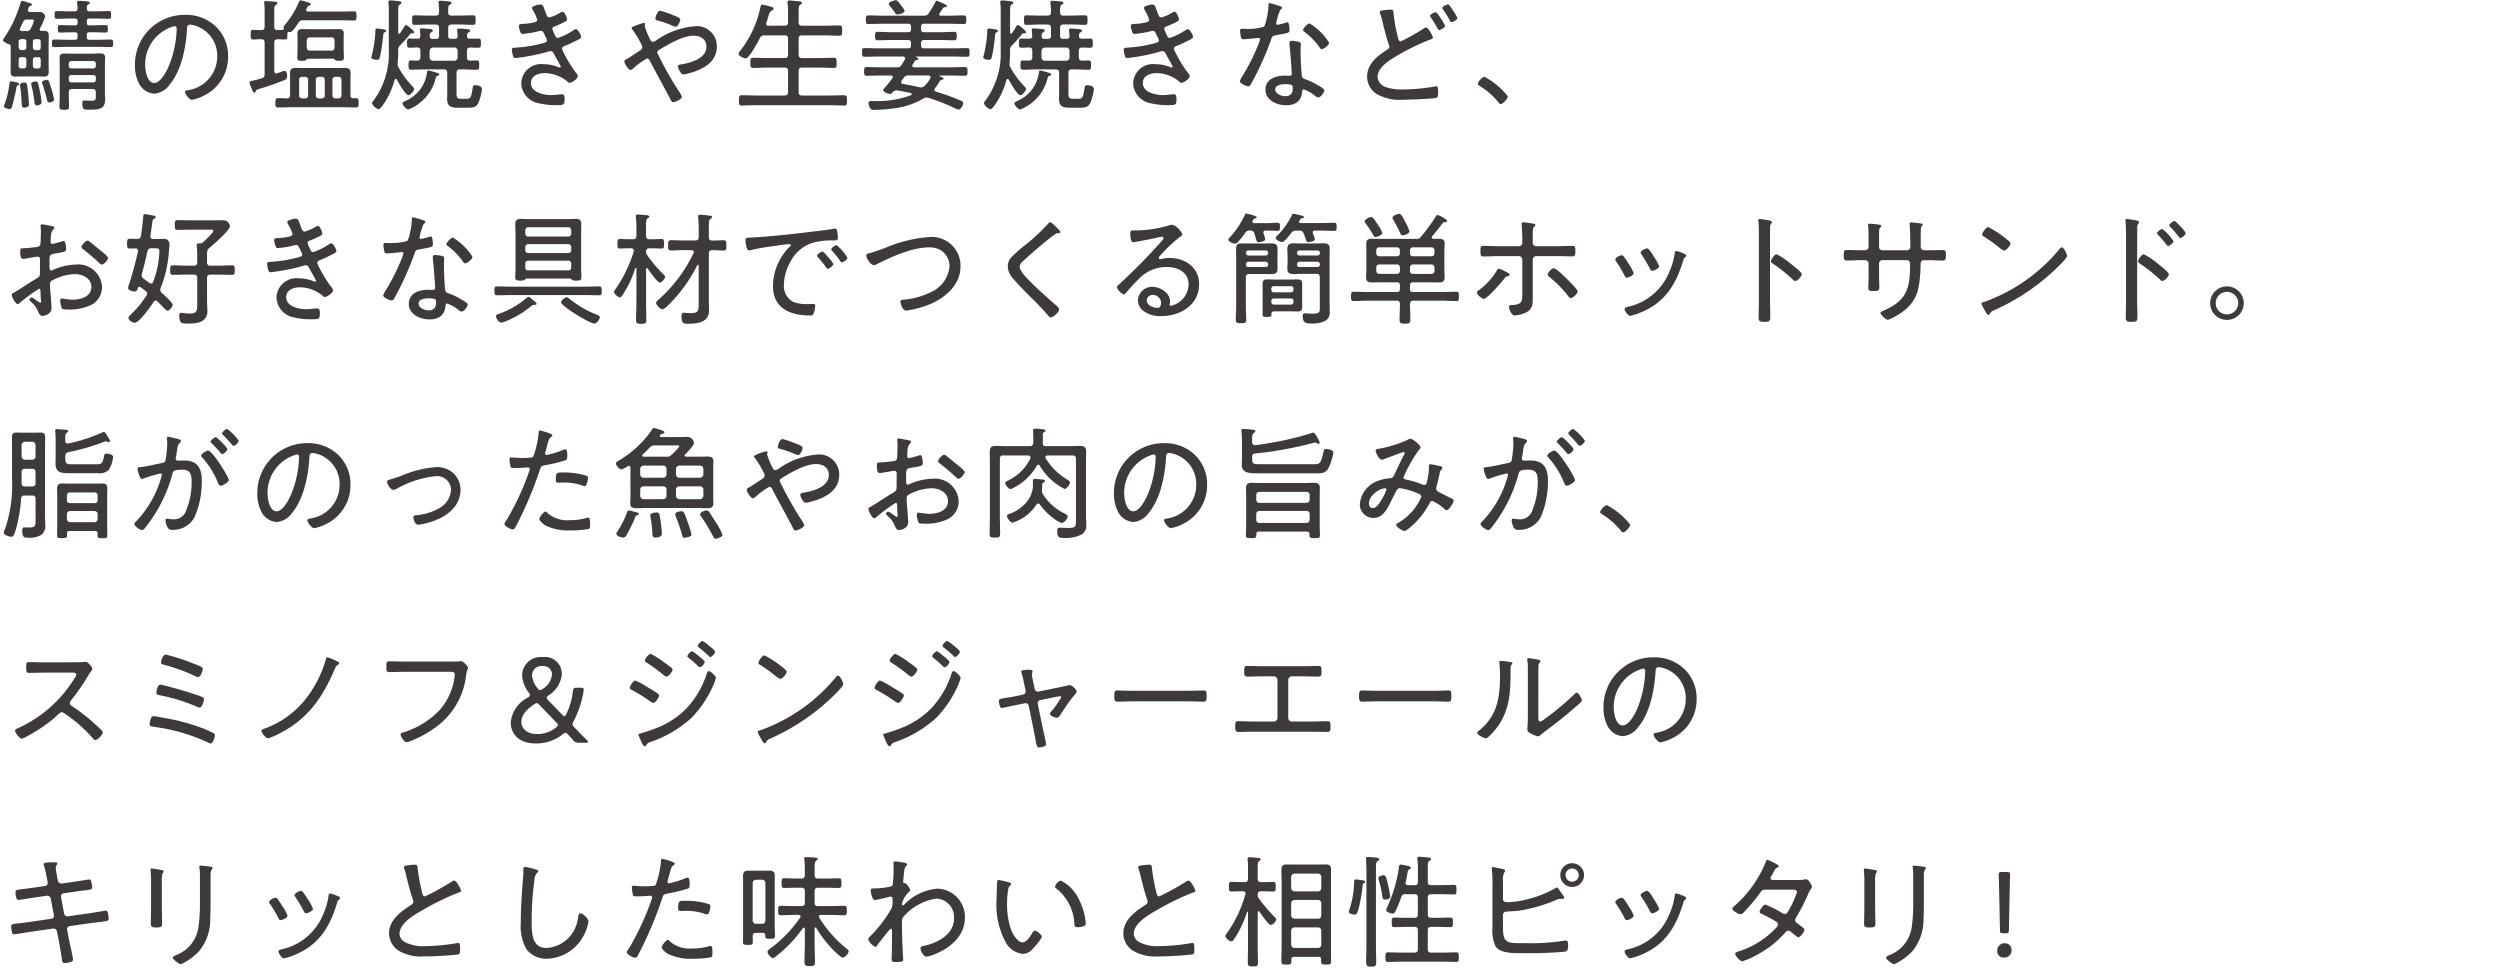 <svg xmlns="http://www.w3.org/2000/svg" width="286" height="111" viewBox="0 0 286 111"><g transform="translate(1880 -5043)"><g transform="translate(-2595 2036)"><path d="M716.223,3012.262c0-.126-.1-.168-.224-.21-.154-.029-.658-.281-.658-.462a1.137,1.137,0,0,1,.168-.309,14.12,14.12,0,0,0,1.82-3.866c.043-.126.07-.322.211-.322a4.286,4.286,0,0,1,.616.182c.294.084.5.126.5.239,0,.084-.084.126-.154.153-.182.07-.182.1-.294.406a.279.279,0,0,0-.014.1c0,.154.126.2.252.21h.406c.252,0,.477-.014.7-.014a.627.627,0,0,1,.616.5,7.224,7.224,0,0,1-.6,1.387.353.353,0,0,0-.027.112c0,.126.1.168.21.168h.266c.406,0,.56.126.56.546,0,.267-.014.519-.014.77v2.579c0,.252.014.49.014.742,0,.406-.112.588-.532.588-.224,0-.462-.014-.687-.014h-1.919c-.238,0-.462.014-.7.014-.406,0-.532-.182-.532-.575,0-.251.014-.5.014-.755Zm.77,4.524c-.084.028-.1.126-.112.21-.069.463-.363,1.737-.5,2.186-.056.168-.1.294-.294.294-.154,0-.631-.126-.631-.308a.382.382,0,0,1,.042-.168,10.9,10.9,0,0,0,.547-2.13c.014-.084.014-.168.028-.224.028-.238.028-.35.2-.35.014,0,.392.07.434.084.2.028.49.126.49.224C717.189,3016.717,717.077,3016.744,716.993,3016.786Zm.435-5.308a.276.276,0,0,0-.294.28v.672a.288.288,0,0,0,.294.3h.294a.288.288,0,0,0,.294-.3v-.672a.276.276,0,0,0-.294-.28Zm.588,2.338a.275.275,0,0,0-.294-.279h-.294a.275.275,0,0,0-.294.279v.715a.287.287,0,0,0,.294.294h.294a.287.287,0,0,0,.294-.294Zm.084-4.58a.426.426,0,0,0-.462.281l-.336.713a.2.2,0,0,0-.029.1c0,.168.113.21.252.224H718a.485.485,0,0,0,.532-.323,3.918,3.918,0,0,0,.364-.881c0-.113-.168-.113-.252-.113Zm.1,8.223c.028.238.113,1.261.113,1.471,0,.336-.393.391-.534.391-.336,0-.294-.336-.321-.91a13.665,13.665,0,0,0-.154-1.526.548.548,0,0,1-.015-.155c0-.251.435-.293.505-.293C718.086,3016.437,718.1,3016.66,718.2,3017.459Zm1.009,1.6c-.225,0-.253-.21-.267-.378a15.234,15.234,0,0,0-.364-1.99.178.178,0,0,1-.014-.084c0-.209.365-.293.518-.293.267,0,.28.2.393.713a12.406,12.406,0,0,1,.28,1.681C719.753,3019,719.318,3019.056,719.207,3019.056Zm-.448-6.626a.288.288,0,0,0,.294.3h.322a.277.277,0,0,0,.28-.3v-.672a.265.265,0,0,0-.28-.28h-.322a.276.276,0,0,0-.294.28Zm.294,1.107a.275.275,0,0,0-.294.279v.715a.287.287,0,0,0,.294.294h.322a.276.276,0,0,0,.28-.294v-.715a.264.264,0,0,0-.28-.279Zm1.6,5.183c-.2,0-.238-.141-.28-.309-.14-.6-.307-1.162-.5-1.751a.767.767,0,0,1-.07-.238c0-.2.448-.294.546-.294.2,0,.253.141.463.812a10.51,10.51,0,0,1,.378,1.443C721.182,3018.594,720.817,3018.72,720.649,3018.72Zm3.222-7.733c0-.21-.084-.294-.28-.294h-.378c-.448,0-.9.028-1.345.028-.252,0-.252-.126-.252-.434s0-.421.252-.421c.448,0,.9.029,1.345.029h.378c.2,0,.28-.084.28-.281v-.2c0-.21-.084-.294-.28-.294H723c-.49,0-.981.028-1.485.028-.252,0-.266-.112-.266-.448,0-.308,0-.434.266-.434.5,0,.995.028,1.485.028h.532c.21,0,.336-.084.336-.294a2.15,2.15,0,0,0-.056-.6v-.112c0-.168.1-.2.224-.2.168,0,.771.056.953.07.1.014.279.028.279.168,0,.084-.069.126-.181.183-.141.1-.154.181-.154.475,0,.225.126.309.335.309h.687c.49,0,.995-.028,1.485-.028.281,0,.266.14.266.448s.015.434-.252.434c-.5,0-.994-.028-1.5-.028h-.742c-.2,0-.28.084-.28.294v.2c0,.2.084.281.28.281h.532c.448,0,.9-.029,1.345-.029.252,0,.252.127.252.435s0,.42-.252.42c-.448,0-.9-.028-1.345-.028h-.532c-.2,0-.28.084-.28.294v.281c0,.2.084.28.28.28h.938c.5,0,1.009-.028,1.528-.028.265,0,.265.139.265.434s0,.434-.28.434c-.5,0-1.009-.028-1.513-.028h-3.418c-.5,0-1.008.028-1.512.028-.281,0-.281-.126-.281-.434s.015-.434.267-.434c.518,0,1.022.028,1.526.028h.855c.2,0,.28-.084.28-.28Zm2.087,6.57c0-.266-.112-.378-.392-.378h-2.311c-.28,0-.393.112-.393.391v.337c0,.42.029.84.029,1.275,0,.336-.1.378-.546.378-.393,0-.547-.014-.547-.35,0-.435.028-.869.028-1.3v-3.46c0-.294-.014-.574-.014-.854,0-.42.252-.477.617-.477.307,0,.616.015.924.015h2.1c.322,0,.63-.028.939-.028.349,0,.629.055.629.476,0,.252-.027.532-.027.84v3.18c0,.252.027.49.027.742,0,1.149-.658,1.2-1.82,1.2-.574,0-.785.042-.785-.7,0-.141,0-.351.183-.351.112,0,.378.028.84.028.5,0,.518-.084.518-.644Zm-.294-2.732a.276.276,0,0,0,.294-.28v-.28a.277.277,0,0,0-.294-.281h-2.521a.266.266,0,0,0-.281.281v.28a.265.265,0,0,0,.281.28Zm-2.8,1.317a.265.265,0,0,0,.281.28h2.521a.275.275,0,0,0,.294-.28v-.28a.275.275,0,0,0-.294-.28h-2.521a.265.265,0,0,0-.281.28Z" fill="#3e3a39"/><path d="M739.72,3010.063a4.646,4.646,0,0,1,1.373,3.389,4.917,4.917,0,0,1-2.7,4.455,5.222,5.222,0,0,1-1.444.518c-.294,0-.784-.658-.784-.91,0-.155.225-.168.351-.2a3.893,3.893,0,0,0,3.333-3.809,3.58,3.58,0,0,0-2.493-3.558,2.88,2.88,0,0,0-.588-.127c-.365,0-.365.309-.378.574-.127,2.074-.631,4.665-1.99,6.3a2.408,2.408,0,0,1-1.751,1.023,2.131,2.131,0,0,1-1.792-1.261,4.477,4.477,0,0,1-.421-1.946,5.693,5.693,0,0,1,5.729-5.814A4.931,4.931,0,0,1,739.72,3010.063Zm-5.239.083a4.532,4.532,0,0,0-2.872,4.315c0,.616.225,2.031,1.037,2.031.756,0,1.485-1.471,1.723-2.087a11.955,11.955,0,0,0,.841-4.133c0-.153-.07-.279-.225-.279A2.112,2.112,0,0,0,734.481,3010.146Z" fill="#3e3a39"/><path d="M745.273,3015.483v-3.6c0-.28-.112-.393-.392-.393-.308-.013-.644.029-.924.029s-.28-.182-.28-.546c0-.379,0-.561.28-.561.252,0,.63.042.939.028.265,0,.377-.112.377-.392v-1.779a5.455,5.455,0,0,0-.042-.827.562.562,0,0,1-.013-.154c0-.14.1-.168.223-.168.141,0,.393.028.547.042.462.028.742.014.742.21,0,.1-.084.141-.2.21-.139.1-.154.225-.154.645v1.835c0,.266.1.364.379.378.2,0,.391-.014.588-.014a.155.155,0,0,0,.126-.168c0-.029-.014-.071-.014-.1-.028-.112.014-.168.111-.28a10.532,10.532,0,0,0,1.583-2.535c.071-.155.126-.309.267-.309a7.154,7.154,0,0,1,.938.28c.084.029.21.084.21.182s-.181.141-.252.154c-.1.029-.154.183-.266.378a.336.336,0,0,0-.028.113c0,.14.112.168.21.182H754c.49,0,.98-.028,1.485-.028.281,0,.294.126.294.532s-.013.519-.294.519c-.49,0-.995-.029-1.485-.029h-4.3a.546.546,0,0,0-.56.294c-.168.252-.673,1.065-.967,1.065a.277.277,0,0,1-.1-.014h-.056a.132.132,0,0,0-.14.14v.127c0,.406,0,.588-.266.588-.127,0-.673-.014-.854-.029-.28.029-.379.113-.379.393v3.25c0,.139.057.28.224.28a1.048,1.048,0,0,0,.336-.112,4.749,4.749,0,0,1,.588-.2c.267,0,.323.351.323.546,0,.365-.112.435-.281.505-.952.392-1.932.729-2.913,1.023-.266.084-.308.1-.364.21s-.07.21-.2.21-.2-.182-.266-.365a5.211,5.211,0,0,1-.28-.784c0-.154.168-.168.307-.2a9.976,9.976,0,0,0,1.066-.28C745.2,3015.89,745.273,3015.777,745.273,3015.483Zm9.82,2.424c0,.224.084.322.322.336a1.531,1.531,0,0,1,.252-.014c.351,0,.364.126.364.533s-.013.532-.364.532c-.5,0-.994-.028-1.484-.028h-5.828c-.5,0-.995.028-1.5.028-.35,0-.35-.141-.35-.532s.015-.533.35-.533c.239,0,.714.014.967.028.266-.014.364-.126.364-.378V3016c0-.225-.014-.435-.014-.658,0-.49.294-.574.715-.574.336,0,.672.013,1.008.013h3.488c.336,0,.658-.013,1-.013.406,0,.727.069.727.56,0,.224-.013.447-.013.672Zm-4.847-4.188a.266.266,0,0,0-.2.126c-.112.1-.224.112-.476.112-.308,0-.56.014-.56-.364,0-.309.028-.616.028-.925v-1.316c0-.183-.015-.336-.015-.491,0-.406.183-.532.575-.532.238,0,.49.014.728.014h2.7c.237,0,.49-.014.728-.014.364,0,.575.112.575.5,0,.183-.015.351-.015.519v1.3c0,.308.029.617.029.925,0,.378-.21.378-.547.378-.238,0-.378,0-.491-.112a.262.262,0,0,0-.2-.126Zm-1.022,4.2a.319.319,0,0,0,.35.336h.336a.309.309,0,0,0,.336-.336v-1.793a.316.316,0,0,0-.336-.336h-.336a.327.327,0,0,0-.35.336Zm4.047-6.247c0-.28-.111-.393-.391-.393h-2.4c-.28,0-.364.113-.392.393v.728c.028.281.112.392.392.392h2.4c.28,0,.391-.111.391-.392Zm-2.142,6.247a.316.316,0,0,0,.336.336h.35a.316.316,0,0,0,.336-.336v-1.793a.323.323,0,0,0-.336-.336h-.35a.323.323,0,0,0-.336.336Zm1.9,0a.316.316,0,0,0,.336.336h.364a.315.315,0,0,0,.336-.336v-1.793a.323.323,0,0,0-.336-.336h-.364a.323.323,0,0,0-.336.336Z" fill="#3e3a39"/><path d="M758.7,3010.329c.225.042.462.056.462.21,0,.07-.084.126-.14.154a.237.237,0,0,0-.167.224c-.057.561-.126,1.121-.21,1.667-.183,1.064-.211,1.261-.505,1.261-.168,0-.659-.056-.659-.281a1.517,1.517,0,0,1,.056-.238,13.327,13.327,0,0,0,.406-2.7c0-.168-.027-.364.183-.364C758.223,3010.259,758.573,3010.314,758.7,3010.329Zm2.76-.463c.1,0,.448.309.5.351.1.084.42.336.42.476,0,.084-.056.112-.14.112h-.1a.243.243,0,0,0-.225.1,14.738,14.738,0,0,1-1.12,1.261.683.683,0,0,0-.239.616c0,.477-.014.9-.056,1.359,0,.056-.014.1-.014.154a.827.827,0,0,0,.14.477,10.14,10.14,0,0,0,1.569,2.115c.084.084.182.181.182.294,0,.21-.42.714-.658.714-.323,0-1.149-1.471-1.317-1.779a.161.161,0,0,0-.126-.084.166.166,0,0,0-.14.112,8.813,8.813,0,0,1-1.387,2.956c-.168.21-.294.392-.448.392a1.1,1.1,0,0,1-.743-.7c0-.1.141-.237.2-.322a9.012,9.012,0,0,0,1.722-5.673v-4.5a6.427,6.427,0,0,0-.042-.925.464.464,0,0,1-.013-.126c0-.154.112-.2.238-.2.154,0,.813.07.994.1.112.014.267.028.267.168,0,.113-.084.14-.2.21-.154.1-.168.267-.168.757v2.451c0,.056.028.126.1.126a.128.128,0,0,0,.1-.042c.181-.252.349-.532.517-.8C761.318,3009.951,761.36,3009.866,761.459,3009.866Zm3.4,6a5.032,5.032,0,0,1-1.68,2.774,4.5,4.5,0,0,1-1.471.882c-.252,0-.658-.491-.658-.7,0-.139.168-.2.307-.265a4.1,4.1,0,0,0,2.48-3.166c.028-.239.042-.323.168-.323a5.9,5.9,0,0,1,.785.2c.279.084.462.126.462.238s-.126.14-.2.168A.257.257,0,0,0,764.862,3015.862Zm2.732-7.088c.505,0,1.051-.028,1.527-.028.28,0,.294.126.294.546s-.014.547-.294.547c-.518,0-1.022-.042-1.527-.042h-.924c-.28,0-.393.111-.393.391v.912a.292.292,0,0,0,.336.336h.407c.238,0,.322-.084.335-.336-.013-.168-.027-.351-.055-.533v-.126c0-.154.1-.182.224-.182.154,0,.827.055,1.008.084.1,0,.253.028.253.154,0,.1-.07.126-.182.21-.168.1-.168.238-.168.406,0,.225.1.309.307.309.337,0,.659-.015.982-.015.294,0,.294.155.294.519s0,.532-.294.532-.645-.014-.939-.028c-.253.014-.364.126-.364.379v.742c0,.265.111.378.364.378s.49-.014.742-.014c.308,0,.294.168.294.532s0,.532-.308.532c-.518,0-1.05-.041-1.569-.041h-.322c-.28,0-.393.112-.393.392v2.367c0,.518.113.6.533.6h.589c.434,0,.545-.056.713-1.149.042-.265.042-.406.323-.406.21,0,.757.084.757.435a6.2,6.2,0,0,1-.393,1.541c-.252.616-.756.6-1.345.6h-1.093c-.769,0-1.162-.2-1.162-1.022,0-.224.014-.434.014-.644v-2.325c0-.28-.112-.392-.392-.392h-2.157c-.518,0-1.037.041-1.569.041-.308,0-.308-.182-.308-.532s0-.532.308-.532c.224,0,.448.014.673.014.265-.014.378-.113.378-.378v-.742c0-.267-.113-.393-.393-.379-.21,0-.643.028-.84.028-.295,0-.295-.154-.295-.532s0-.519.295-.519.6.015.9.015c.223,0,.307-.07.322-.309,0-.181-.028-.364-.042-.546,0-.042-.015-.1-.015-.14,0-.155.1-.182.225-.182.252,0,.49.042.742.056.322.028.519.042.519.2,0,.084-.071.112-.183.2a.425.425,0,0,0-.168.407c-.014.252.112.336.336.336h.393a.292.292,0,0,0,.336-.336v-.912c0-.28-.113-.391-.392-.391h-.869c-.518,0-1.023.042-1.541.042-.279,0-.279-.154-.279-.547s0-.546.279-.546c.518,0,1.023.028,1.541.028h.869c.279,0,.392-.112.392-.392a5.918,5.918,0,0,0-.056-.994c0-.042-.015-.084-.015-.126,0-.141.1-.183.225-.183.252,0,.49.042.742.056.322.028.532.042.532.2,0,.1-.084.126-.2.2-.182.126-.182.281-.182.715v.14c0,.28.126.392.393.392Zm-3.446,4.777a.381.381,0,0,0,.392.391h2.438a.377.377,0,0,0,.377-.391v-.742a.375.375,0,0,0-.377-.379H764.54a.4.4,0,0,0-.392.379Z" fill="#3e3a39"/><path d="M777.363,3008.284c.155.448.239.714.505.714a4.819,4.819,0,0,0,1.177-.519,1.028,1.028,0,0,1,.336-.139c.21,0,.49.7.49.883,0,.153-.168.223-.35.322a10.431,10.431,0,0,1-1.079.476c-.112.042-.252.1-.252.28a2.987,2.987,0,0,0,.224.56,1.6,1.6,0,0,1,.084.2c.07.139.154.28.337.28a7.515,7.515,0,0,0,1.778-.883.733.733,0,0,1,.281-.126c.2,0,.588.672.588.868s-.28.323-.812.574c-.364.183-.729.351-1.093.491-.14.056-.28.14-.28.308a2.093,2.093,0,0,0,.265.6,13.188,13.188,0,0,0,1.219,2c.1.126.323.378.323.546,0,.28-.687.757-.953.757a.245.245,0,0,1-.21-.113,4.055,4.055,0,0,0-2.675-.994c-.687,0-1.527.308-1.527,1.12,0,1.107,1.485,1.387,2.339,1.387.351,0,.687-.056,1.036-.084.057,0,.113-.014.169-.014.266,0,.308.224.308.56,0,.673-.126.686-.868.686a7.861,7.861,0,0,1-2.074-.21,2.4,2.4,0,0,1-2.017-2.269,2.274,2.274,0,0,1,2.563-2.2,4.323,4.323,0,0,1,1.682.337.783.783,0,0,0,.168.042.107.107,0,0,0,.111-.1c0-.069-.6-1.107-.727-1.345-.113-.223-.2-.433-.449-.433a.871.871,0,0,0-.21.042,23.142,23.142,0,0,1-3.768.755c-.21,0-.252-.084-.309-.238a3.123,3.123,0,0,1-.139-.714c0-.252.21-.224.56-.252a14.964,14.964,0,0,0,3.123-.532c.141-.042.337-.1.337-.3a1.9,1.9,0,0,0-.182-.433c-.224-.519-.308-.645-.491-.645a.838.838,0,0,0-.2.028,11.516,11.516,0,0,1-1.9.323c-.169,0-.239-.1-.28-.239a2.9,2.9,0,0,1-.168-.672c0-.239.293-.224.5-.239a5.811,5.811,0,0,0,1.233-.168c.168-.027.378-.1.378-.307a4.986,4.986,0,0,0-.434-.981,1.059,1.059,0,0,1-.168-.364c0-.238.756-.393.952-.393C777.14,3007.527,777.168,3007.752,777.363,3008.284Z" fill="#3e3a39"/><path d="M786.433,3014.041c0-.154.127-.21.28-.294.253-.141,1.093-.7,1.4-.9.168-.113.365-.225.365-.449a.954.954,0,0,0-.141-.392,10.024,10.024,0,0,0-.952-1.569c-.042-.056-.126-.14-.126-.224,0-.113.391-.28.714-.378a4.646,4.646,0,0,1,.672-.21.137.137,0,0,1,.155.14.491.491,0,0,1-.029.139c0,.029-.013.071-.013.1a9.43,9.43,0,0,0,.616,1.5c.069.14.14.28.308.28a.69.69,0,0,0,.336-.127,8.883,8.883,0,0,1,4.426-1.652,2.294,2.294,0,0,1,2.564,2.325c0,1.849-1.738,2.689-3.306,3.082a3.2,3.2,0,0,1-.518.1c-.323,0-.63-.742-.63-.91,0-.211.265-.211.462-.253,1.05-.182,2.8-.672,2.8-2,0-.868-.672-1.261-1.47-1.261-1.234,0-2.83.953-3.881,1.583-.14.084-.28.168-.28.351a40.2,40.2,0,0,0,2.536,4.509,1.518,1.518,0,0,1,.28.561c0,.238-.743.6-.995.6-.168,0-.238-.2-.378-.462-.742-1.415-1.513-2.788-2.255-4.216-.07-.14-.154-.323-.351-.323a8.257,8.257,0,0,0-1.61,1.164.63.63,0,0,1-.28.154C786.909,3015.008,786.433,3014.307,786.433,3014.041Zm5.617-5.295c.379.154.77.294.77.5,0,.154-.238.813-.517.813a2.547,2.547,0,0,1-.645-.239,11.459,11.459,0,0,0-1.331-.448c-.2-.056-.35-.069-.35-.252,0-.154.252-.9.518-.9A11.219,11.219,0,0,1,792.05,3008.746Z" fill="#3e3a39"/><path d="M804.762,3009.937c.28,0,.391-.113.391-.392v-1.121a8.118,8.118,0,0,0-.055-1.036c0-.042-.014-.084-.014-.126,0-.169.111-.211.252-.211.21,0,.686.07.924.084.2.014.476.014.476.2,0,.1-.07.126-.2.21-.153.112-.168.322-.168.743v1.261c0,.279.112.392.379.392h2.591c.56,0,1.121-.029,1.68-.029.323,0,.323.141.323.589s-.014.588-.323.588c-.559,0-1.12-.042-1.68-.042h-2.591c-.267,0-.379.112-.379.393v1.821c0,.265.112.378.379.378h2c.546,0,1.092-.029,1.639-.029.322,0,.322.155.322.589s0,.575-.322.575c-.547,0-1.093-.042-1.639-.042h-2c-.267,0-.379.111-.379.391v2.424c0,.266.112.378.379.378h3.109c.575,0,1.135-.028,1.7-.028.337,0,.337.154.337.588s0,.588-.323.588c-.574,0-1.134-.042-1.709-.042h-8.306c-.561,0-1.121.042-1.7.042-.307,0-.322-.139-.322-.588s.015-.588.322-.588c.575,0,1.135.028,1.7.028h3.208c.28,0,.391-.112.391-.378v-2.424c0-.28-.111-.391-.391-.391H802.8c-.532,0-1.079.042-1.625.042-.337,0-.337-.183-.337-.575s0-.589.337-.589c.546,0,1.093.029,1.625.029h1.961c.28,0,.391-.113.391-.378v-1.821c0-.281-.111-.393-.391-.393h-2.3a.5.5,0,0,0-.532.322c-.2.393-1.219,2.312-1.625,2.312-.224,0-.813-.281-.813-.546,0-.112.141-.267.211-.351a12.025,12.025,0,0,0,2.3-5.028c.028-.1.07-.225.2-.225a5.579,5.579,0,0,1,.588.126c.49.126.715.168.715.336,0,.126-.141.183-.225.225-.223.112-.265.252-.378.658-.055.183-.112.406-.224.715a.324.324,0,0,0-.028.111c0,.225.224.239.281.239Z" fill="#3e3a39"/><path d="M817.137,3015.806c0-.126-.113-.168-.21-.168H815.68c-.5,0-1.023.028-1.527.028-.3,0-.3-.154-.3-.505s0-.49.3-.49c.5,0,1.023.028,1.527.028h1.947a.512.512,0,0,0,.5-.252c.126-.21.266-.42.392-.644a.411.411,0,0,0,.029-.126c0-.155-.113-.2-.239-.21h-2.759c-.546,0-1.107.027-1.654.027-.279,0-.279-.168-.279-.49,0-.35,0-.5.279-.5.547,0,1.108.028,1.654.028h3.334c.238,0,.336-.1.336-.337v-.279c0-.224-.1-.337-.336-.337H816.9c-.49,0-.994.029-1.5.029-.28,0-.294-.126-.294-.477s.014-.49.294-.49c.505,0,1.009.042,1.5.042h1.99c.238,0,.336-.112.336-.35v-.28c0-.225-.1-.336-.336-.336H815.96c-.532,0-1.064.027-1.611.027-.28,0-.294-.126-.294-.49s.014-.49.294-.49c.532,0,1.079.028,1.611.028h4.692a.6.6,0,0,0,.6-.294,11.551,11.551,0,0,0,.756-1.261c.042-.07.085-.154.169-.154a7.182,7.182,0,0,1,.826.364,1.6,1.6,0,0,0,.181.084.2.2,0,0,1,.141.168c0,.113-.141.126-.224.126a.275.275,0,0,0-.224.113c-.141.2-.252.392-.393.587a.189.189,0,0,0-.042.113c0,.14.168.154.2.154h.994c.532,0,1.064-.028,1.611-.028.28,0,.294.126.294.49s-.014.49-.294.49c-.547,0-1.079-.027-1.611-.027h-2.928a.3.3,0,0,0-.336.336v.28c0,.238.112.35.336.35h1.947c.491,0,.995-.042,1.5-.042.294,0,.294.154.294.49s-.013.477-.294.477c-.5,0-1.008-.029-1.5-.029h-1.947a.3.3,0,0,0-.336.337v.279c0,.239.112.337.336.337h3.278c.561,0,1.107-.028,1.653-.028.28,0,.28.154.28.5s0,.49-.28.49c-.546,0-1.092-.027-1.653-.027h-4.132c-.056,0-.07.013-.07.042,0,.013.056.042.126.07s.154.084.154.14c0,.084-.1.126-.154.139-.2.042-.21.057-.364.309-.042.07-.1.154-.154.252a.164.164,0,0,0-.029.112c0,.126.1.155.2.168h4.286c.518,0,1.023-.028,1.527-.028.294,0,.309.112.309.49s-.015.505-.309.505c-.5,0-1.009-.028-1.527-.028h-1.3c-.028,0-.07.013-.07.055a.06.06,0,0,0,.042.042c.139.057.42.141.42.267,0,.1-.168.126-.252.154-.126.028-.155.071-.21.182a6.728,6.728,0,0,1-.519.757.254.254,0,0,0-.07.168c0,.126.084.181.182.223a24.921,24.921,0,0,1,2.8,1.009c.168.07.321.141.321.309,0,.2-.279.728-.517.728a1.3,1.3,0,0,1-.393-.126,21.9,21.9,0,0,0-3.053-1.205.655.655,0,0,0-.617.084,8.693,8.693,0,0,1-3.418,1.121,19.851,19.851,0,0,1-2.226.168.461.461,0,0,1-.435-.211,1.319,1.319,0,0,1-.182-.546c0-.223.182-.265.364-.265s.322.013.49.013a11.111,11.111,0,0,0,4.007-.672.131.131,0,0,0-.028-.252c-.435-.1-1.065-.224-1.5-.294-.042,0-.084-.014-.126-.014a.6.6,0,0,0-.449.237c-.084.085-.168.183-.294.183-.182,0-.784-.238-.784-.448,0-.084.168-.252.239-.336a12.353,12.353,0,0,0,.826-1.037A.2.2,0,0,0,817.137,3015.806Zm.532-7.144c-.141,0-.2-.084-.267-.183a6.7,6.7,0,0,0-.616-.8.54.54,0,0,1-.112-.239c0-.21.673-.42.785-.42.168,0,.28.154.546.491.112.139.476.588.476.742C818.481,3008.55,817.683,3008.662,817.669,3008.662Zm2.718,8.334a.477.477,0,0,0,.391-.182,3.7,3.7,0,0,0,.645-.84.238.238,0,0,0,.042-.14c0-.154-.126-.183-.266-.2h-2.284a.514.514,0,0,0-.5.238c-.1.126-.182.252-.265.364a.212.212,0,0,0-.057.155.2.2,0,0,0,.2.209c.645.113,1.289.239,1.919.378A.794.794,0,0,0,820.387,3017Z" fill="#3e3a39"/><path d="M828.7,3010.329c.225.042.462.056.462.21,0,.07-.084.126-.14.154a.237.237,0,0,0-.167.224c-.057.561-.126,1.121-.21,1.667-.183,1.064-.211,1.261-.505,1.261-.168,0-.659-.056-.659-.281a1.517,1.517,0,0,1,.056-.238,13.327,13.327,0,0,0,.406-2.7c0-.168-.027-.364.183-.364C828.223,3010.259,828.573,3010.314,828.7,3010.329Zm2.76-.463c.1,0,.448.309.5.351.1.084.42.336.42.476,0,.084-.056.112-.14.112h-.1a.243.243,0,0,0-.225.1,14.738,14.738,0,0,1-1.12,1.261.683.683,0,0,0-.239.616c0,.477-.014.9-.056,1.359,0,.056-.014.1-.014.154a.827.827,0,0,0,.14.477,10.14,10.14,0,0,0,1.569,2.115c.084.084.182.181.182.294,0,.21-.42.714-.658.714-.323,0-1.149-1.471-1.317-1.779a.161.161,0,0,0-.126-.084.166.166,0,0,0-.14.112,8.813,8.813,0,0,1-1.387,2.956c-.168.21-.294.392-.448.392a1.1,1.1,0,0,1-.743-.7c0-.1.141-.237.2-.322a9.012,9.012,0,0,0,1.722-5.673v-4.5a6.427,6.427,0,0,0-.042-.925.464.464,0,0,1-.013-.126c0-.154.112-.2.238-.2.154,0,.813.07.994.1.112.014.267.028.267.168,0,.113-.084.14-.2.21-.154.1-.168.267-.168.757v2.451c0,.056.028.126.1.126a.128.128,0,0,0,.1-.042c.181-.252.349-.532.517-.8C831.318,3009.951,831.36,3009.866,831.459,3009.866Zm3.4,6a5.032,5.032,0,0,1-1.68,2.774,4.5,4.5,0,0,1-1.471.882c-.252,0-.658-.491-.658-.7,0-.139.168-.2.307-.265a4.1,4.1,0,0,0,2.48-3.166c.028-.239.042-.323.168-.323a5.9,5.9,0,0,1,.785.2c.279.084.462.126.462.238s-.126.14-.2.168A.257.257,0,0,0,834.862,3015.862Zm2.732-7.088c.505,0,1.051-.028,1.527-.028.28,0,.294.126.294.546s-.014.547-.294.547c-.518,0-1.022-.042-1.527-.042h-.924c-.28,0-.393.111-.393.391v.912a.292.292,0,0,0,.336.336h.407c.238,0,.322-.084.335-.336-.013-.168-.027-.351-.055-.533v-.126c0-.154.1-.182.224-.182.154,0,.827.055,1.008.084.1,0,.253.028.253.154,0,.1-.07.126-.182.21-.168.1-.168.238-.168.406,0,.225.1.309.307.309.337,0,.659-.015.982-.015.294,0,.294.155.294.519s0,.532-.294.532-.645-.014-.939-.028c-.253.014-.364.126-.364.379v.742c0,.265.111.378.364.378s.49-.014.742-.014c.308,0,.294.168.294.532s0,.532-.308.532c-.518,0-1.05-.041-1.569-.041h-.322c-.28,0-.393.112-.393.392v2.367c0,.518.113.6.533.6h.589c.434,0,.545-.056.713-1.149.042-.265.042-.406.323-.406.21,0,.757.084.757.435a6.2,6.2,0,0,1-.393,1.541c-.252.616-.756.6-1.345.6h-1.093c-.769,0-1.162-.2-1.162-1.022,0-.224.014-.434.014-.644v-2.325c0-.28-.112-.392-.392-.392h-2.157c-.518,0-1.037.041-1.569.041-.308,0-.308-.182-.308-.532s0-.532.308-.532c.224,0,.448.014.673.014.265-.014.378-.113.378-.378v-.742c0-.267-.113-.393-.393-.379-.21,0-.643.028-.84.028-.295,0-.295-.154-.295-.532s0-.519.295-.519.6.015.9.015c.223,0,.307-.07.322-.309,0-.181-.028-.364-.042-.546,0-.042-.015-.1-.015-.14,0-.155.1-.182.225-.182.252,0,.49.042.742.056.322.028.519.042.519.2,0,.084-.071.112-.183.2a.425.425,0,0,0-.168.407c-.014.252.112.336.336.336h.393a.292.292,0,0,0,.336-.336v-.912c0-.28-.113-.391-.392-.391h-.869c-.518,0-1.023.042-1.541.042-.279,0-.279-.154-.279-.547s0-.546.279-.546c.518,0,1.023.028,1.541.028h.869c.279,0,.392-.112.392-.392a5.918,5.918,0,0,0-.056-.994c0-.042-.015-.084-.015-.126,0-.141.1-.183.225-.183.252,0,.49.042.742.056.322.028.532.042.532.2,0,.1-.084.126-.2.2-.182.126-.182.281-.182.715v.14c0,.28.126.392.393.392Zm-3.446,4.777a.381.381,0,0,0,.392.391h2.438a.377.377,0,0,0,.377-.391v-.742a.375.375,0,0,0-.377-.379H834.54a.4.4,0,0,0-.392.379Z" fill="#3e3a39"/><path d="M847.363,3008.284c.155.448.239.714.505.714a4.819,4.819,0,0,0,1.177-.519,1.028,1.028,0,0,1,.336-.139c.21,0,.49.7.49.883,0,.153-.168.223-.35.322a10.431,10.431,0,0,1-1.079.476c-.112.042-.252.1-.252.28a2.987,2.987,0,0,0,.224.56,1.6,1.6,0,0,1,.084.2c.07.139.154.28.337.28a7.515,7.515,0,0,0,1.778-.883.733.733,0,0,1,.281-.126c.2,0,.588.672.588.868s-.28.323-.812.574c-.364.183-.729.351-1.093.491-.14.056-.28.14-.28.308a2.093,2.093,0,0,0,.265.6,13.188,13.188,0,0,0,1.219,2c.1.126.323.378.323.546,0,.28-.687.757-.953.757a.245.245,0,0,1-.21-.113,4.055,4.055,0,0,0-2.675-.994c-.687,0-1.527.308-1.527,1.12,0,1.107,1.485,1.387,2.339,1.387.351,0,.687-.056,1.036-.084.057,0,.113-.014.169-.014.266,0,.308.224.308.56,0,.673-.126.686-.868.686a7.861,7.861,0,0,1-2.074-.21,2.4,2.4,0,0,1-2.017-2.269,2.274,2.274,0,0,1,2.563-2.2,4.323,4.323,0,0,1,1.682.337.783.783,0,0,0,.168.042.107.107,0,0,0,.111-.1c0-.069-.6-1.107-.727-1.345-.113-.223-.2-.433-.449-.433a.871.871,0,0,0-.21.042,23.142,23.142,0,0,1-3.768.755c-.21,0-.252-.084-.309-.238a3.123,3.123,0,0,1-.139-.714c0-.252.21-.224.56-.252a14.964,14.964,0,0,0,3.123-.532c.141-.042.337-.1.337-.3a1.9,1.9,0,0,0-.182-.433c-.224-.519-.308-.645-.491-.645a.838.838,0,0,0-.2.028,11.516,11.516,0,0,1-1.9.323c-.169,0-.239-.1-.28-.239a2.9,2.9,0,0,1-.168-.672c0-.239.293-.224.5-.239a5.811,5.811,0,0,0,1.233-.168c.168-.027.378-.1.378-.307a4.986,4.986,0,0,0-.434-.981,1.059,1.059,0,0,1-.168-.364c0-.238.756-.393.952-.393C847.14,3007.527,847.168,3007.752,847.363,3008.284Z" fill="#3e3a39"/><path d="M861.49,3007.724c.07.028.168.07.168.168s-.084.139-.2.252a5.994,5.994,0,0,0-.406,1.26c-.014.071-.056.225-.056.267a.161.161,0,0,0,.168.168,9.9,9.9,0,0,0,.966-.252.594.594,0,0,1,.154-.042c.21,0,.238.742.238.91,0,.322-.168.322-1.541.574-.462.084-.448.155-.6.588a33.529,33.529,0,0,1-1.666,3.866c-.211.407-.421.813-.659,1.219-.056.1-.112.168-.238.168-.238,0-.981-.322-.981-.574a1.86,1.86,0,0,1,.224-.476,23.145,23.145,0,0,0,1.738-3.362,6.883,6.883,0,0,0,.349-.952.161.161,0,0,0-.168-.168,2.05,2.05,0,0,0-.28.027c-.223.029-1.261.126-1.442.126-.225,0-.281-.126-.323-.364a4.814,4.814,0,0,1-.07-.63c0-.168.084-.21.238-.21.113,0,.224.014.323.014a6.624,6.624,0,0,0,2.171-.238,2.961,2.961,0,0,0,.294-.882,7.653,7.653,0,0,0,.224-1.6c0-.1,0-.224.126-.224A10.721,10.721,0,0,1,861.49,3007.724Zm2.087,4.062c.126.027.238.1.238.237,0,.057-.028.477-.028.757,0,.742.056,2.129.14,2.858.028.252.126.322.35.406a8.626,8.626,0,0,1,1.415.658c.168.1.813.448.813.631,0,.224-.406.813-.7.813a.707.707,0,0,1-.35-.183,4.612,4.612,0,0,0-1.316-.742c-.155,0-.169.223-.183.349-.1,1.051-.841,1.472-1.835,1.472-1.051,0-2.353-.575-2.353-1.779,0-1.233,1.2-1.612,2.227-1.612.168,0,.351.015.519.015.139,0,.265-.028.265-.2,0-.407-.2-2.914-.265-3.376v-.168c0-.182.111-.252.28-.252A3.6,3.6,0,0,1,863.577,3011.786Zm-2.689,5.448c0,.505.714.771,1.134.771.6,0,.869-.308.869-.9,0-.349-.042-.476-.855-.476C861.644,3016.632,860.888,3016.7,860.888,3017.234Zm6.163-5.35c0,.28-.63.742-.841.742-.126,0-.182-.1-.252-.2a7.556,7.556,0,0,0-1.709-1.765c-.084-.056-.182-.14-.182-.238,0-.168.519-.742.743-.742A6.722,6.722,0,0,1,867.051,3011.884Z" fill="#3e3a39"/><path d="M873.122,3008.2c.2-.028.729-.1.94-.1.363,0,.335.182.363.476a19.111,19.111,0,0,0,.518,2.787c.029.141.084.364.309.364a22.7,22.7,0,0,0,2.549-1.415.8.8,0,0,1,.364-.168c.225,0,.757.981.757,1.164,0,.139-.168.168-.267.2a25.872,25.872,0,0,0-3.754,1.82c-.868.505-2.311,1.345-2.311,2.508a1.4,1.4,0,0,0,.995,1.148,6.054,6.054,0,0,0,1.947.252,23.063,23.063,0,0,0,3.67-.349.449.449,0,0,1,.14-.015c.2,0,.182.49.182.743,0,.378-.014.533-.295.588-.545.112-3.137.21-3.795.21a5.3,5.3,0,0,1-2.816-.588,2.337,2.337,0,0,1-1.219-2.059c0-1.4,1.093-2.312,2.186-3.012.168-.111.35-.2.35-.434a.659.659,0,0,0-.056-.224c-.21-.561-.561-1.906-.7-2.535a8.648,8.648,0,0,0-.294-1.009.361.361,0,0,1-.042-.168C872.843,3008.256,873.011,3008.214,873.122,3008.2Zm6.654.826a5.016,5.016,0,0,1,.533.939c0,.2-.491.462-.659.462-.126,0-.154-.1-.308-.364a8.732,8.732,0,0,0-.6-.981c-.084-.126-.139-.2-.139-.28,0-.14.476-.406.629-.406S879.692,3008.9,879.776,3009.026Zm1.429-.854a4.494,4.494,0,0,1,.519.883c0,.2-.491.475-.66.475-.111,0-.153-.084-.21-.181a11.113,11.113,0,0,0-.755-1.247c-.029-.042-.1-.113-.1-.182,0-.168.49-.421.645-.421C880.771,3007.5,880.967,3007.808,881.205,3008.172Z" fill="#3e3a39"/><path d="M887.5,3018.02c0,.237-.547.881-.813.881-.126,0-.209-.112-.28-.21a8.5,8.5,0,0,0-2.129-1.863c-.1-.069-.224-.126-.224-.265a1.387,1.387,0,0,1,.757-.786A8.564,8.564,0,0,1,887.5,3018.02Z" fill="#3e3a39"/><path d="M719.473,3040.025a18.537,18.537,0,0,0-2.242,1.654c-.055.042-.126.112-.2.112-.252,0-.686-.8-.686-1.064,0-.141.127-.183.28-.267.785-.462,1.527-.981,2.3-1.442.574-.351.643-.379.643-.757,0-.519.015-1.036.015-1.57,0-.181-.084-.336-.294-.336-.042,0-1.107.183-1.247.21a1.682,1.682,0,0,1-.378.042c-.154,0-.351,0-.351-.826,0-.364.057-.364.323-.378.5-.013,1.036-.084,1.541-.14.223-.028.391-.1.448-.322.014-.07.056-1.317.056-1.457s-.014-.35-.028-.5c0-.027-.014-.1-.014-.139a.165.165,0,0,1,.168-.182c.182,0,.938.168,1.163.21.084.028.252.056.252.168s-.1.182-.168.238a1.529,1.529,0,0,0-.239.9,3.229,3.229,0,0,1-.028.364v.153a.2.2,0,0,0,.211.21,9.044,9.044,0,0,0,1.05-.279,1,1,0,0,1,.224-.056c.252,0,.294.7.294.9,0,.336-.168.351-1.344.547-.617.1-.561.21-.561,1.387,0,.28.015.545.183.545a.909.909,0,0,0,.307-.112,6.9,6.9,0,0,1,2.536-.574,2.722,2.722,0,0,1,2.984,2.55,2.312,2.312,0,0,1-1.121,2.016,5.851,5.851,0,0,1-2.9.575c-.21,0-.49-.014-.56-.112a2.711,2.711,0,0,1-.21-.883c0-.139.056-.266.21-.266a9.149,9.149,0,0,0,1.177.14c.924,0,2.185-.308,2.185-1.457,0-.994-1.009-1.47-1.863-1.47a5.745,5.745,0,0,0-2.7.77.451.451,0,0,0-.168.364c0,.224.027.756.055,1.009s.126,1.639.126,1.737c0,.644-.714.9-1.05.9-.294,0-.392-.28-.491-.5a2.848,2.848,0,0,0-.826-1.121c-.07-.056-.168-.14-.168-.237a.26.26,0,0,1,.266-.238c.14,0,.56.377.743.461a.44.44,0,0,0,.238.126c.07,0,.084-.055.084-.1,0-.084-.056-.589-.056-.784C719.627,3040.235,719.655,3040.025,719.473,3040.025Zm5.785-5.379c.322.239,1.022.841,1.387,1.122a3.534,3.534,0,0,1,.728.713c0,.225-.477.786-.715.786-.111,0-.21-.1-.294-.169a20.939,20.939,0,0,0-1.806-1.54c-.1-.084-.239-.168-.239-.309,0-.2.491-.728.687-.728A.442.442,0,0,1,725.258,3034.646Z" fill="#3e3a39"/><path d="M730.783,3035.669c0-.182-.126-.252-.294-.252-.21,0-.448.015-.644.015-.281,0-.309-.141-.309-.561s.028-.56.309-.56.574.013.854.028c.267-.015.378-.1.42-.351.126-.742.2-1.484.267-2.226.013-.113.013-.267.2-.267.084,0,.855.14.98.168.1.014.239.056.239.168s-.084.154-.169.183c-.182.084-.182.181-.266.812-.042.266-.084.644-.168,1.149v.07c0,.21.14.294.336.294h.21c.322,0,.658-.015.981-.015a.59.59,0,0,1,.658.631c0,.154-.056.714-.07.9a13.684,13.684,0,0,1-.938,4.089.59.59,0,0,0-.042.225.456.456,0,0,0,.182.35c.224.2,1.232,1.092,1.232,1.359,0,.21-.364.672-.588.672-.1,0-.294-.2-.589-.5-.153-.154-.336-.351-.559-.561a.28.28,0,0,0-.21-.1.284.284,0,0,0-.239.153c-.28.463-1.638,2.382-2.157,2.382-.224,0-.715-.294-.715-.547,0-.14.2-.321.323-.448l.07-.07a11.345,11.345,0,0,0,1.681-2.073.377.377,0,0,0,.07-.21.354.354,0,0,0-.154-.266c-.2-.155-.407-.308-.617-.462a.336.336,0,0,0-.126-.042.191.191,0,0,0-.167.154c-.071.195-.141.392-.393.392-.154,0-.729-.155-.729-.378a2.125,2.125,0,0,1,.084-.378c.421-1.261.757-2.55,1.051-3.839Zm1.5,3.769a.272.272,0,0,0,.239-.2,10.337,10.337,0,0,0,.686-3.109,3.984,3.984,0,0,0,.027-.406c0-.294-.2-.323-.475-.323h-.435c-.28,0-.378.084-.462.35-.182.869-.392,1.724-.631,2.578a.746.746,0,0,0-.028.182.44.44,0,0,0,.238.378c.21.154.421.308.645.476A.336.336,0,0,0,732.282,3039.438Zm7.13-6.038c0-.14-.21-.126-.308-.126h-2.269c-.532,0-1.093.028-1.527.028-.308,0-.308-.182-.308-.56s0-.56.308-.56c.448,0,.995.027,1.527.027h2.633c.35,0,.7-.014,1.051-.014a.77.77,0,0,1,.784.673c0,.49-1.891,2.1-2.311,2.465a.627.627,0,0,0-.295.547c-.013.252-.013.5-.013.756V3037a.343.343,0,0,0,.392.393h.868c.533,0,1.065-.042,1.6-.042.309,0,.309.168.309.559,0,.364,0,.532-.309.532-.532,0-1.064-.027-1.6-.027h-.868c-.266,0-.392.112-.392.392v2.689c0,.351.042.7.042,1.066,0,1.3-1.135,1.456-2.171,1.456-.225,0-.757.014-.9-.182a1.976,1.976,0,0,1-.154-.757c0-.182.056-.294.252-.294.07,0,.21.028.28.028a3.2,3.2,0,0,0,.63.056c.883,0,.9-.294.9-1.232v-2.83c0-.28-.111-.392-.391-.392h-.8c-.532,0-1.051.027-1.583.027-.322,0-.322-.153-.322-.532,0-.406,0-.559.322-.559.532,0,1.051.042,1.583.042h.8c.28,0,.391-.126.391-.393v-.784a8.749,8.749,0,0,0-.055-1.065c0-.042-.014-.084-.014-.126,0-.14.1-.182.224-.182h.1a.545.545,0,0,0,.434-.14C738.432,3034.521,739.412,3033.61,739.412,3033.4Z" fill="#3e3a39"/><path d="M749.363,3032.784c.155.448.239.714.505.714a4.819,4.819,0,0,0,1.177-.519,1.028,1.028,0,0,1,.336-.139c.21,0,.49.7.49.883,0,.153-.168.223-.35.322a10.431,10.431,0,0,1-1.079.476c-.112.042-.252.1-.252.28a2.987,2.987,0,0,0,.224.56,1.6,1.6,0,0,1,.084.2c.07.139.154.28.337.28a7.515,7.515,0,0,0,1.778-.883.733.733,0,0,1,.281-.126c.2,0,.588.672.588.868s-.28.323-.812.574c-.364.183-.729.351-1.093.491-.14.056-.28.14-.28.308a2.093,2.093,0,0,0,.265.6,13.188,13.188,0,0,0,1.219,2c.1.126.323.378.323.546,0,.28-.687.757-.953.757a.245.245,0,0,1-.21-.113,4.055,4.055,0,0,0-2.675-.994c-.687,0-1.527.308-1.527,1.12,0,1.107,1.485,1.387,2.339,1.387.351,0,.687-.056,1.036-.084.057,0,.113-.014.169-.014.266,0,.308.224.308.56,0,.673-.126.686-.868.686a7.861,7.861,0,0,1-2.074-.21,2.4,2.4,0,0,1-2.017-2.269,2.274,2.274,0,0,1,2.563-2.2,4.323,4.323,0,0,1,1.682.337.783.783,0,0,0,.168.042.107.107,0,0,0,.111-.1c0-.069-.6-1.107-.727-1.345-.113-.223-.2-.433-.449-.433a.871.871,0,0,0-.21.042,23.142,23.142,0,0,1-3.768.755c-.21,0-.252-.084-.309-.238a3.123,3.123,0,0,1-.139-.714c0-.252.21-.224.56-.252a14.964,14.964,0,0,0,3.123-.532c.141-.042.337-.1.337-.3a1.9,1.9,0,0,0-.182-.433c-.224-.519-.308-.645-.491-.645a.838.838,0,0,0-.2.028,11.516,11.516,0,0,1-1.9.323c-.169,0-.239-.1-.28-.239a2.9,2.9,0,0,1-.168-.672c0-.239.293-.224.5-.239a5.811,5.811,0,0,0,1.233-.168c.168-.027.378-.1.378-.307a4.986,4.986,0,0,0-.434-.981,1.059,1.059,0,0,1-.168-.364c0-.238.756-.393.952-.393C749.14,3032.027,749.168,3032.252,749.363,3032.784Z" fill="#3e3a39"/><path d="M763.49,3032.224c.07.028.168.07.168.168s-.084.139-.2.252a5.994,5.994,0,0,0-.406,1.26c-.014.071-.056.225-.056.267a.161.161,0,0,0,.168.168,9.9,9.9,0,0,0,.966-.252.594.594,0,0,1,.154-.042c.21,0,.238.742.238.91,0,.322-.168.322-1.541.574-.462.084-.448.155-.6.588a33.529,33.529,0,0,1-1.666,3.866c-.211.407-.421.813-.659,1.219-.056.1-.112.168-.238.168-.238,0-.981-.322-.981-.574a1.86,1.86,0,0,1,.224-.476,23.145,23.145,0,0,0,1.738-3.362,6.883,6.883,0,0,0,.349-.952.161.161,0,0,0-.168-.168,2.05,2.05,0,0,0-.28.027c-.223.029-1.261.126-1.442.126-.225,0-.281-.126-.323-.364a4.814,4.814,0,0,1-.07-.63c0-.168.084-.21.238-.21.113,0,.224.014.323.014a6.624,6.624,0,0,0,2.171-.238,2.961,2.961,0,0,0,.294-.882,7.653,7.653,0,0,0,.224-1.6c0-.1,0-.224.126-.224A10.721,10.721,0,0,1,763.49,3032.224Zm2.087,4.062c.126.027.238.1.238.237,0,.057-.028.477-.028.757,0,.742.056,2.129.14,2.858.028.252.126.322.35.406a8.626,8.626,0,0,1,1.415.658c.168.1.813.448.813.631,0,.224-.406.813-.7.813a.707.707,0,0,1-.35-.183,4.612,4.612,0,0,0-1.316-.742c-.155,0-.169.223-.183.349-.1,1.051-.841,1.472-1.835,1.472-1.051,0-2.353-.575-2.353-1.779,0-1.233,1.2-1.612,2.227-1.612.168,0,.351.015.519.015.139,0,.265-.028.265-.2,0-.407-.2-2.914-.265-3.376v-.168c0-.182.111-.252.28-.252A3.6,3.6,0,0,1,765.577,3036.286Zm-2.689,5.448c0,.505.714.771,1.134.771.6,0,.869-.308.869-.9,0-.349-.042-.476-.855-.476C763.644,3041.132,762.888,3041.2,762.888,3041.734Zm6.163-5.35c0,.28-.63.742-.841.742-.126,0-.182-.1-.252-.2a7.556,7.556,0,0,0-1.709-1.765c-.084-.056-.182-.14-.182-.238,0-.168.519-.742.743-.742A6.722,6.722,0,0,1,769.051,3036.384Z" fill="#3e3a39"/><path d="M773.525,3040.754c-.559,0-1.106.028-1.667.028-.294,0-.294-.154-.294-.5,0-.378.015-.517.294-.517.561,0,1.108.027,1.667.027h8.349c.561,0,1.106-.027,1.667-.027.28,0,.294.112.294.517,0,.379-.014.5-.294.5-.561,0-1.106-.028-1.667-.028Zm2.662,1.121h-.14a.3.3,0,0,0-.224.1,10.866,10.866,0,0,1-2.83,1.722,2.44,2.44,0,0,1-.672.211c-.266,0-.589-.547-.589-.728s.252-.239.393-.295a9.782,9.782,0,0,0,3.124-1.807.32.32,0,0,1,.195-.112c.126,0,.365.21.561.379.112.1.378.28.378.42C776.383,3041.86,776.271,3041.875,776.187,3041.875Zm-.953-3.012a.234.234,0,0,0-.181.113c-.113.126-.365.126-.519.126-.49,0-.588-.084-.588-.393,0-.351.028-.687.028-1.022v-4.006c0-.351-.028-.687-.028-1.023,0-.476.2-.617.658-.617.35,0,.7.028,1.065.028h4.118c.351,0,.7-.028,1.065-.028.448,0,.644.126.644.617,0,.336-.014.672-.014,1.023v4.006c0,.335.028.671.028,1.008s-.113.407-.6.407a.8.8,0,0,1-.517-.113.261.261,0,0,0-.2-.126Zm4.763-4.8a.332.332,0,0,0,.351-.351v-.364a.332.332,0,0,0-.351-.35h-4.566a.327.327,0,0,0-.336.35v.364a.328.328,0,0,0,.336.351Zm-4.566.868a.323.323,0,0,0-.336.336v.35a.322.322,0,0,0,.336.336H780a.327.327,0,0,0,.351-.336v-.35a.328.328,0,0,0-.351-.336Zm0,1.891c-.239,0-.336.112-.336.35v.42c0,.238.1.337.336.337H780c.252,0,.322-.1.351-.337v-.42a.306.306,0,0,0-.351-.35Zm7.578,7.2c-.519,0-3.824-2-3.824-2.452,0-.2.462-.56.644-.56.112,0,.2.07.393.238a12.232,12.232,0,0,0,3.109,1.779c.112.042.294.113.294.266C783.625,3043.514,783.247,3044.018,783.009,3044.018Z" fill="#3e3a39"/><path d="M789.011,3037.673c-.071,0-.1.069-.1.126v3.838c0,.644.028,1.3.028,1.947,0,.406-.112.462-.574.462s-.6-.042-.6-.462c0-.645.042-1.3.042-1.947v-3.922c-.014-.07-.042-.07-.056-.07-.042,0-.042.013-.07.042a12.358,12.358,0,0,1-1.443,3.04c-.112.153-.182.294-.337.294-.21,0-.658-.421-.658-.631,0-.113.154-.294.225-.392a15.735,15.735,0,0,0,2.031-4.23.35.35,0,0,0,.014-.113c0-.181-.14-.238-.294-.252h-.281c-.377,0-.77.029-1.022.029-.294,0-.28-.2-.28-.547s-.014-.546.28-.546c.266,0,.672.027,1.022.027h.477c.279,0,.392-.111.392-.391v-.912c0-.405-.029-.854-.056-1.2,0-.042-.015-.1-.015-.14,0-.154.113-.182.239-.182.154,0,.854.056,1.022.084.112,0,.267.028.267.168,0,.1-.084.126-.2.21-.139.1-.154.295-.154.7v1.275c0,.28.112.391.379.391h.378c.336,0,.756-.027,1.009-.027.294,0,.294.182.294.546s0,.547-.294.547c-.239,0-.645-.029-1.009-.029h-.378c-.253,0-.364.1-.379.365a.638.638,0,0,0,.112.391,15.4,15.4,0,0,0,1.835,2.186c.084.084.239.21.239.322a.98.98,0,0,1-.6.658c-.308,0-1.19-1.316-1.387-1.6A.136.136,0,0,0,789.011,3037.673Zm4.23-2.06c-.49,0-.967.042-1.457.042-.364,0-.35-.181-.35-.588s0-.588.35-.588c.49,0,.967.028,1.457.028h1.3c.279,0,.392-.112.392-.393v-1.12c0-.364-.029-.757-.056-1.093,0-.042-.015-.1-.015-.139,0-.155.113-.2.239-.2.167,0,.84.07,1.037.1.111.014.322.014.322.183,0,.1-.084.126-.2.2-.155.126-.168.364-.168.9v1.176c0,.281.111.393.391.393.421.014.841-.028,1.261-.028.364,0,.351.167.351.588s.013.588-.351.588c-.42,0-.84-.055-1.261-.042-.28,0-.391.113-.391.393v5.476c0,.336.027.659.027.981,0,1.443-1.33,1.569-2.451,1.569-.476,0-.7-.042-.7-.841,0-.181.013-.42.266-.42.154,0,.448.042.756.042.967,0,.939-.308.939-1.218v-4.189c0-.055-.029-.112-.084-.112a.093.093,0,0,0-.084.057,17.209,17.209,0,0,1-2.844,4.076c-.2.21-.882.952-1.135.952s-.727-.519-.727-.729c0-.126.139-.252.223-.322a16.8,16.8,0,0,0,4.063-5.379.27.27,0,0,0,.027-.111c0-.211-.2-.211-.266-.225Z" fill="#3e3a39"/><path d="M801.035,3034.171c2.045-.112,4.076-.337,6.108-.574.995-.127,2.241-.253,3.208-.421a.815.815,0,0,1,.181-.028c.183,0,.21.154.239.294a4.741,4.741,0,0,1,.083.756c0,.309-.2.309-.545.309a7.979,7.979,0,0,0-2.382.28,4.307,4.307,0,0,0-2.479,2.115,5.58,5.58,0,0,0-.77,2.7,2.032,2.032,0,0,0,1.106,1.948,4.216,4.216,0,0,0,1.611.238c.182,0,.378-.015.546-.015s.323,0,.323.2a2.862,2.862,0,0,1-.2.91c-.084.182-.168.211-.378.211-2.255,0-4.258-.8-4.258-3.391a6.421,6.421,0,0,1,1.764-4.328c.2-.2.267-.252.267-.322,0-.1-.112-.126-.183-.126-.21,0-1.877.238-2.213.28-.728.112-1.457.225-2.17.406a1.155,1.155,0,0,1-.21.042c-.309,0-.407-1.092-.407-1.176C800.279,3034.171,800.461,3034.2,801.035,3034.171Zm8.741,2.283c.1.111.546.6.546.756,0,.2-.448.532-.63.532-.084,0-.14-.084-.182-.154-.281-.392-.6-.77-.924-1.149-.028-.042-.112-.126-.112-.181,0-.168.462-.477.6-.477S809.51,3036.146,809.776,3036.454Zm2.171.027c0,.183-.448.533-.63.533-.084,0-.14-.1-.2-.168a12.128,12.128,0,0,0-.911-1.135c-.042-.056-.111-.126-.111-.195,0-.155.462-.477.616-.477A5.822,5.822,0,0,1,811.947,3036.481Z" fill="#3e3a39"/><path d="M814.405,3035.978c.561-.14,1.2-.378,1.751-.575a15.9,15.9,0,0,1,5.183-1.289,3.295,3.295,0,0,1,3.544,3.363c0,2.1-1.723,3.586-3.53,4.341a11.061,11.061,0,0,1-2.69.715c-.448,0-.658-.9-.658-1.009,0-.238.294-.238.462-.252a8.256,8.256,0,0,0,2.872-.784,3.581,3.581,0,0,0,2.283-3.011,2.126,2.126,0,0,0-1.051-1.877,2.5,2.5,0,0,0-1.274-.3c-1.961,0-4.259,1.065-5.995,1.92a.756.756,0,0,1-.336.111c-.351,0-.869-.784-.869-1.107C814.1,3036.062,814.265,3036.006,814.405,3035.978Z" fill="#3e3a39"/><path d="M836.306,3033.54c0,.154-.21.141-.309.141-.266.013-.336.181-.532.279-.42.322-.813.644-1.205.967-.77.631-1.513,1.289-2.241,1.961a.893.893,0,0,0-.364.631c0,.461.714,1.2,1.036,1.526.925.953,1.933,1.835,2.928,2.718.168.139.546.434.546.644,0,.294-.658.9-.966.9-.14,0-.295-.21-.392-.323-.533-.63-1.107-1.218-1.7-1.793-.742-.742-1.484-1.485-2.171-2.283a2.111,2.111,0,0,1-.644-1.415,1.6,1.6,0,0,1,.294-.938,16.041,16.041,0,0,1,1.751-1.569,21.312,21.312,0,0,0,2.592-2.423c.042-.056.112-.14.2-.14.126,0,.364.224.532.392C835.8,3032.952,836.306,3033.4,836.306,3033.54Z" fill="#3e3a39"/><path d="M850.264,3033.849c0,.084-.2.2-.267.238a17.244,17.244,0,0,0-2.325,2.213.365.365,0,0,0-.1.21.156.156,0,0,0,.168.139,1.558,1.558,0,0,0,.238-.042,3.165,3.165,0,0,1,.8-.1c1.793,0,3.4,1.078,3.4,3,0,2.381-2.144,3.655-4.329,3.655a3.279,3.279,0,0,1-2-.559,1.565,1.565,0,0,1-.672-1.234,1.622,1.622,0,0,1,1.667-1.555c.882,0,2.016.7,2.016,1.681a1.78,1.78,0,0,1-.055.351.131.131,0,0,0,.139.139,2.588,2.588,0,0,0,2.032-2.423c0-1.428-1.233-2.017-2.507-2.017a4.311,4.311,0,0,0-3.166,1.345c-.519.5-1.009,1.05-1.485,1.6-.085.1-.14.182-.224.182-.281,0-.813-.6-.813-.8,0-.154.183-.28.28-.379a67.829,67.829,0,0,0,4.875-4.958c.07-.084.168-.169.168-.295s-.1-.153-.2-.153a1.647,1.647,0,0,0-.266.042c-.869.21-1.765.364-2.648.532a3,3,0,0,1-.35.056c-.308,0-.335-.784-.335-1.009,0-.322.069-.35.461-.35h.252a13.634,13.634,0,0,0,3.531-.518,1.93,1.93,0,0,1,.49-.126C849.577,3032.714,850.264,3033.624,850.264,3033.849Zm-3.391,6.891a.659.659,0,0,0-.686.63c0,.574.771.855,1.247.855.28,0,.392-.323.392-.56A.93.93,0,0,0,846.873,3040.74Z" fill="#3e3a39"/><path d="M858.016,3033.372a.573.573,0,0,0-.588.309,8.1,8.1,0,0,1-.813.994.444.444,0,0,1-.322.2c-.21,0-.771-.225-.771-.448a.353.353,0,0,1,.141-.238,10.125,10.125,0,0,0,1.723-2.55c.042-.084.084-.21.2-.21.027,0,1.177.238,1.177.434,0,.1-.169.14-.253.155-.111.027-.153.139-.21.252a.35.35,0,0,0-.027.1c0,.113.084.141.168.155h1.526c.42,0,.883-.042,1.163-.042s.294.126.294.476c0,.308-.014.448-.28.448s-.743-.028-1.177-.028h-.2c-.126.014-.239.056-.239.21a.229.229,0,0,0,.015.1,3.248,3.248,0,0,1,.2.7c0,.223-.617.322-.77.322-.183,0-.21-.1-.295-.406-.042-.154-.1-.364-.2-.645a.379.379,0,0,0-.435-.28Zm-.1,4.973c-.28,0-.393.112-.393.392v3.152c0,.56.042,1.121.042,1.667,0,.406-.139.42-.588.42s-.6-.014-.6-.42c0-.546.042-1.107.042-1.667v-5.309c0-.351-.014-.7-.014-1.051,0-.574.182-.686.729-.686.265,0,.546.013.812.013h1.709c.252,0,.5-.013.756-.013.477,0,.742.1.742.631,0,.307-.013.63-.013.938v.378c0,.308.013.6.013.91,0,.532-.21.658-.728.658-.252,0-.518-.013-.77-.013Zm1.863-2.69H857.82a.268.268,0,0,0-.28.294.264.264,0,0,0,.28.28h1.961a.276.276,0,0,0,.294-.28A.273.273,0,0,0,859.781,3035.655Zm-1.961,1.289a.275.275,0,0,0-.28.294v.029a.263.263,0,0,0,.28.279h1.961a.275.275,0,0,0,.294-.279v-.029a.287.287,0,0,0-.294-.294Zm6.149,5.2c0,.392-.154.49-.532.49-.252,0-.518-.014-.785-.014h-1.694c-.435,0-.505.029-.505.378,0,.252-.112.252-.546.252-.308,0-.463.015-.463-.252v-3.529c0-.393.141-.505.533-.505.266,0,.518.015.785.015h1.89c.252,0,.519-.015.771-.015.364,0,.546.084.546.477Zm-1.275-1.7a.277.277,0,0,0,.281-.3v-.126a.265.265,0,0,0-.281-.28h-1.961a.276.276,0,0,0-.294.28v.126a.287.287,0,0,0,.294.3Zm-1.961.7a.277.277,0,0,0-.294.281v.139a.277.277,0,0,0,.294.281h1.961a.266.266,0,0,0,.281-.281v-.139a.266.266,0,0,0-.281-.281Zm4.679-7.76c-.126.014-.238.056-.238.2,0,.042.013.07.013.112a3.2,3.2,0,0,1,.239.672c0,.267-.729.337-.771.337-.154,0-.2-.1-.307-.421a5.681,5.681,0,0,0-.2-.559.463.463,0,0,0-.518-.337H863.3a.619.619,0,0,0-.6.295c-.181.223-.756,1.007-1.022,1.007-.2,0-.742-.237-.742-.461,0-.113.168-.267.252-.351a8.281,8.281,0,0,0,1.583-2.227c.042-.084.07-.2.168-.2s.826.182.98.21c.1.028.238.056.238.168s-.154.126-.238.154c-.126.014-.182.113-.28.309a.2.2,0,0,0-.029.084c0,.111.085.14.169.14h2.381c.5,0,1.009-.029,1.471-.029.267,0,.28.113.28.463s-.013.462-.28.462c-.462,0-.967-.028-1.471-.028Zm.574,5.337c0-.266-.112-.392-.392-.392h-1.821c-.252,0-.5.027-.756.027-.5,0-.743-.111-.743-.658,0-.307.029-.616.029-.924v-.364c0-.308-.029-.6-.029-.9,0-.547.224-.673.743-.673.252,0,.5.013.756.013h1.807c.266,0,.532-.013.8-.013.5,0,.742.1.742.644,0,.365-.015.729-.015,1.093v4.8c0,.406.015.812.015,1.232a1.118,1.118,0,0,1-.406,1.036,3.116,3.116,0,0,1-1.751.365c-.477,0-.939-.028-.939-.855,0-.21.1-.308.323-.308.168,0,.546.042.826.042.868,0,.812-.28.812-.756Zm-.28-3.068h-2.045a.268.268,0,0,0-.28.294.265.265,0,0,0,.28.28h2.045a.276.276,0,0,0,.294-.28A.272.272,0,0,0,865.706,3035.655Zm-2.045,1.289a.276.276,0,0,0-.28.294v.029a.264.264,0,0,0,.28.279h2.045a.275.275,0,0,0,.294-.279v-.029a.287.287,0,0,0-.294-.294Z" fill="#3e3a39"/><path d="M876.3,3040.067c0,.239.111.337.349.337h3.279c.559,0,1.106-.028,1.666-.028.3,0,.3.154.3.532s0,.532-.3.532c-.56,0-1.12-.042-1.666-.042h-3.237c-.265,0-.364.113-.391.393.013.574.042,1.162.042,1.736,0,.449-.113.5-.617.5s-.617-.056-.617-.5c0-.574.057-1.162.042-1.736,0-.28-.111-.393-.391-.393h-3.237c-.546,0-1.106.042-1.667.042-.294,0-.294-.168-.294-.532s.015-.532.294-.532c.561,0,1.121.028,1.667.028h3.292c.239,0,.336-.1.336-.337v-.433c0-.238-.1-.337-.336-.337h-1.7c-.392,0-.8.015-1.2.015-.435,0-.631-.168-.631-.6,0-.28.028-.546.028-.813v-2.241c0-.265-.013-.518-.013-.784,0-.406.2-.56.6-.56s.813.013,1.218.013h3.853a.631.631,0,0,0,.616-.279,20,20,0,0,0,1.667-2.283c.055-.085.1-.169.2-.169a2.529,2.529,0,0,1,.729.35c.069.042.139.084.181.113.183.111.183.168.183.21,0,.126-.126.139-.225.139-.154.015-.21.029-.28.126-.392.532-.8,1.009-1.2,1.5a.2.2,0,0,0-.042.126c0,.113.084.155.182.155h.6c.42,0,.687.084.687.56,0,.266-.029.519-.029.784v2.241c0,.267.029.533.029.813,0,.42-.183.6-.617.6-.406,0-.812-.015-1.218-.015h-1.78c-.238,0-.349.1-.349.337Zm-3.923-5.953a.286.286,0,0,1-.266-.2,12.363,12.363,0,0,0-.883-1.358.589.589,0,0,1-.112-.252c0-.21.561-.477.743-.477s.364.267.826.967a3.492,3.492,0,0,1,.449.841C873.137,3033.891,872.534,3034.114,872.38,3034.114Zm2.773,1.513a.323.323,0,0,0-.336-.336h-2.031a.324.324,0,0,0-.336.336v.351a.323.323,0,0,0,.336.335h2.031a.322.322,0,0,0,.336-.335Zm-2.367,1.625a.324.324,0,0,0-.336.336v.406a.324.324,0,0,0,.336.337h2.031a.324.324,0,0,0,.336-.337v-.406a.324.324,0,0,0-.336-.336Zm2.69-3.334c-.155,0-.224-.1-.281-.237-.237-.519-.517-1.037-.8-1.541a.494.494,0,0,1-.084-.239c0-.224.56-.434.743-.434.238,0,.35.21.77,1.037a5.083,5.083,0,0,1,.42.952C876.246,3033.736,875.644,3033.918,875.476,3033.918Zm3.292,2.4a.323.323,0,0,0,.336-.335v-.351a.324.324,0,0,0-.336-.336h-2.116a.327.327,0,0,0-.349.336v.351a.326.326,0,0,0,.349.335Zm-2.465,1.681a.327.327,0,0,0,.349.337h2.116a.324.324,0,0,0,.336-.337v-.406a.324.324,0,0,0-.336-.336h-2.116a.327.327,0,0,0-.349.336Z" fill="#3e3a39"/><path d="M887.122,3038.009c.406.223.575.294.575.42,0,.1-.112.14-.182.168-.224.042-.239.042-.435.294-.294.379-1.946,2.3-2.325,2.3-.224,0-.8-.49-.8-.728,0-.126.182-.238.28-.309a7.457,7.457,0,0,0,2.032-2.255c.042-.07.1-.167.2-.167A2.853,2.853,0,0,1,887.122,3038.009Zm1.64-2.844a.394.394,0,0,0,.391-.435v-.237c0-.575-.027-1.149-.069-1.709,0-.056-.015-.112-.015-.169,0-.139.113-.181.239-.181a10.5,10.5,0,0,1,1.134.154c.084.027.2.056.2.154s-.057.112-.113.168c-.168.182-.181.336-.181.868v.952a.392.392,0,0,0,.378.435h2.395c.588,0,1.176-.042,1.765-.042.336,0,.336.168.336.658,0,.407-.029.547-.35.547-.589,0-1.163-.028-1.751-.028h-2.382a.4.4,0,0,0-.391.406v4.286c0,.742.013,1.359-.743,1.737a3.7,3.7,0,0,1-1.331.365c-.392,0-.658-.841-.658-.981,0-.238.308-.211.5-.224,1.107-.084,1.036-.533,1.036-1.667v-3.516a.4.4,0,0,0-.406-.406h-2.325c-.574,0-1.135.042-1.709.042-.336,0-.35-.2-.35-.589,0-.434-.014-.63.323-.63.5,0,1.176.042,1.736.042Zm5.532,3.782c.225.224,1.191,1.162,1.191,1.4s-.574.756-.77.756c-.154,0-.28-.182-.364-.293a12.767,12.767,0,0,0-2.074-2.1c-.1-.07-.224-.168-.224-.309,0-.181.448-.713.686-.713C893.048,3037.687,894.042,3038.7,894.294,3038.947Z" fill="#3e3a39"/><path d="M900.73,3036.313a7.624,7.624,0,0,1,.588.87,4.668,4.668,0,0,1,.575,1.064c0,.266-.617.518-.785.518-.139,0-.2-.112-.252-.224a14.228,14.228,0,0,0-.952-1.611.417.417,0,0,1-.112-.239c0-.223.561-.49.714-.49A.3.3,0,0,1,900.73,3036.313Zm6.962-.28c.1.042.2.1.2.211a.23.23,0,0,1-.155.21c-.1.084-.1.111-.154.28-.812,2.69-1.989,4.748-4.679,5.925a7.3,7.3,0,0,1-1.415.477c-.237,0-.63-.574-.63-.771s.168-.21.365-.266a6.62,6.62,0,0,0,4.706-3.909,7.818,7.818,0,0,0,.659-2.241c.027-.111.027-.238.182-.238a4.64,4.64,0,0,1,.756.253C907.594,3035.991,907.664,3036.02,907.692,3036.033Zm-3.474.351a5.47,5.47,0,0,1,.589,1.078c0,.253-.617.518-.785.518s-.21-.139-.28-.265a15.716,15.716,0,0,0-.925-1.556.483.483,0,0,1-.126-.252c0-.223.561-.49.729-.49C903.658,3035.417,903.994,3036.033,904.218,3036.384Z" fill="#3e3a39"/><path d="M917.49,3041.3c0,.616.028,1.232.028,1.848s-.056.672-.7.672c-.448,0-.63-.027-.63-.517,0-.658.028-1.331.028-1.99v-7.69c0-.392-.014-.826-.042-1.135,0-.055-.027-.2-.027-.252,0-.126.041-.181.167-.181s.9.126,1.05.153c.169.043.337.07.337.211a.316.316,0,0,1-.084.182.6.6,0,0,0-.112.461c-.014.379-.014.771-.014,1.15Zm2.69-3.881a2.25,2.25,0,0,0,.181.154c.294.239.757.631.757.8,0,.238-.49.771-.728.771a.425.425,0,0,1-.294-.168,19.5,19.5,0,0,0-2.242-1.793c-.112-.071-.252-.155-.252-.3,0-.224.42-.8.644-.8a8.718,8.718,0,0,1,1.723,1.177C920.067,3037.336,920.138,3037.393,920.18,3037.42Z" fill="#3e3a39"/><path d="M928.3,3035.627c.364,0,.463-.224.463-.364v-1.12a11.554,11.554,0,0,0-.042-1.205,1.129,1.129,0,0,1-.015-.224c0-.1.057-.126.154-.126a10.569,10.569,0,0,1,1.107.112c.07.014.252.042.252.154a.213.213,0,0,1-.084.14c-.182.21-.168.238-.168,1.135v1.12a.365.365,0,0,0,.364.378h2.829a.375.375,0,0,0,.379-.406v-.365c0-.475-.028-1.666-.07-2.086,0-.042-.014-.112-.014-.155a.166.166,0,0,1,.182-.168c.2,0,.784.071,1.009.1.181.027.307.042.307.168a.144.144,0,0,1-.055.112c-.071.056-.14.126-.155.448-.013.588-.013,1.177-.013,1.779v.1c0,.281.112.476.406.476h.476c.533,0,1.163-.027,1.667-.027.28,0,.336.139.336.574,0,.517-.056.63-.364.63-.547,0-1.093-.042-1.639-.042h-.476c-.309,0-.42.182-.42.476a2.98,2.98,0,0,1-.015.365,11.745,11.745,0,0,1-.322,2.7,4.242,4.242,0,0,1-1.33,2.045,7.205,7.205,0,0,1-2.087,1.247,1.643,1.643,0,0,1-.841-.785c0-.112.126-.167.21-.209,2.774-1.177,3.18-2.5,3.18-5.366,0-.238-.084-.476-.364-.476h-2.816a.374.374,0,0,0-.364.379v1.624c0,.337.028.686.028,1.037,0,.49-.126.49-.658.49-.435,0-.6,0-.6-.364,0-.393.029-.771.029-1.163v-1.611a.4.4,0,0,0-.393-.392h-.49c-.547,0-1.093.042-1.625.042-.336,0-.336-.266-.336-.56,0-.434,0-.644.336-.644.532,0,1.078.027,1.625.027Z" fill="#3e3a39"/><path d="M951.471,3036.286c0,.153-.56.756-.729.924a24.717,24.717,0,0,1-7.577,5.267c-.379.169-.406.2-.533.448a.19.19,0,0,1-.153.1c-.141,0-.253-.224-.449-.574a3.7,3.7,0,0,1-.35-.715c0-.139.224-.181.392-.223a19.87,19.87,0,0,0,8.573-6.066c.055-.07.14-.154.224-.154C951.121,3035.291,951.471,3036.1,951.471,3036.286Zm-7.27-2.2c.168.126.8.6.8.742,0,.266-.49.84-.743.84a2.147,2.147,0,0,1-.588-.378,15.931,15.931,0,0,0-1.7-1.219c-.1-.055-.21-.126-.21-.252,0-.154.42-.841.7-.841A10.752,10.752,0,0,1,944.2,3034.087Z" fill="#3e3a39"/><path d="M959.49,3041.3c0,.616.028,1.232.028,1.848s-.056.672-.7.672c-.448,0-.63-.027-.63-.517,0-.658.028-1.331.028-1.99v-7.69c0-.392-.014-.826-.042-1.135,0-.055-.027-.2-.027-.252,0-.126.041-.181.167-.181s.9.126,1.05.153c.169.043.337.07.337.211a.316.316,0,0,1-.084.182.6.6,0,0,0-.112.461c-.014.379-.014.771-.014,1.15Zm2.871-3.727c.294.239.757.631.757.8,0,.238-.49.771-.728.771a.425.425,0,0,1-.294-.168,19.5,19.5,0,0,0-2.242-1.793c-.112-.071-.252-.155-.252-.3,0-.224.42-.8.644-.8a8.718,8.718,0,0,1,1.723,1.177C962.1,3037.364,962.235,3037.462,962.361,3037.574Zm1.289-2.983c0,.181-.421.546-.616.546-.085,0-.154-.1-.2-.154a12.038,12.038,0,0,0-.939-1.107c-.056-.056-.126-.126-.126-.2,0-.155.449-.491.588-.491A5.574,5.574,0,0,1,963.65,3034.591Zm.869-1.6c.1.1.518.561.518.687,0,.181-.421.546-.6.546-.084,0-.155-.084-.2-.155a11.812,11.812,0,0,0-.952-1.106c-.042-.042-.126-.112-.126-.182,0-.154.448-.5.588-.5S964.406,3032.868,964.519,3032.994Z" fill="#3e3a39"/><path d="M971.683,3041.679a1.919,1.919,0,1,1-1.919-1.919A1.923,1.923,0,0,1,971.683,3041.679Zm-3.207,0a1.288,1.288,0,1,0,1.288-1.289A1.285,1.285,0,0,0,968.476,3041.679Z" fill="#3e3a39"/><path d="M719.066,3064.077c0-.28-.112-.391-.378-.391h-.868c-.266,0-.392.1-.406.364a17.79,17.79,0,0,1-.575,3.445c-.21.687-.308.911-.532.911-.252,0-.882-.2-.882-.49a1.389,1.389,0,0,1,.154-.406,15.639,15.639,0,0,0,.8-5.646v-3.572c0-.406-.014-.826-.014-1.232s.113-.575.533-.575c.265,0,.532.014.8.014h1.135c.267,0,.532-.014.8-.014.42,0,.532.168.532.575s-.013.826-.013,1.232v7.69c0,.336.027.659.027,1a1.352,1.352,0,0,1-.406,1.176,2.561,2.561,0,0,1-1.611.351c-.336,0-.616,0-.616-.771,0-.336.069-.406.252-.406s.378.014.561.014c.755,0,.713-.266.713-1.036Zm-.378-4.482a.371.371,0,0,0,.378-.392v-1.275c0-.252-.139-.365-.378-.392h-.826a.39.39,0,0,0-.392.392v1.275a.391.391,0,0,0,.392.392Zm-1.218,2.676c0,.266.126.377.378.377h.84c.266,0,.378-.126.378-.391v-1.234c0-.279-.112-.391-.378-.391h-.826c-.28,0-.392.112-.392.391Zm9.413-5.856c.139,0,.28.267.448.547a1.477,1.477,0,0,1,.252.49.141.141,0,0,1-.14.14.256.256,0,0,1-.14-.056,1.085,1.085,0,0,0-.168-.057.331.331,0,0,0-.126.029,25.22,25.22,0,0,1-4.189,1.219c-.265.055-.322.2-.349.461v.323c0,.56.223.6.742.6H726c.631,0,.729-.084.883-.826.042-.21.042-.392.294-.392.182,0,.77.084.77.392a3.674,3.674,0,0,1-.476,1.429,1.426,1.426,0,0,1-1.233.42h-3.347c-.883,0-1.541-.056-1.541-1.12,0-.211.013-.421.013-.618v-2.058c0-.322-.013-.645-.042-.952,0-.042-.013-.1-.013-.141,0-.126.112-.154.21-.154.14,0,.785.056.953.07.111.014.336.014.336.168,0,.084-.071.126-.141.154-.182.113-.2.365-.2.659v.28c0,.181.084.308.28.308h.084a18.708,18.708,0,0,0,3.823-1.233A.443.443,0,0,1,726.883,3056.415Zm-.729,11.6c0-.2-.084-.267-.28-.267h-2.928c-.181,0-.28.07-.28.253v.224c0,.322-.14.336-.574.336s-.56-.014-.56-.323c0-.336.014-.658.014-.98v-3.474c0-.307-.014-.6-.014-.9,0-.42.168-.574.588-.574.267,0,.546.013.813.013h2.941c.267,0,.532-.013.813-.013.406,0,.588.139.588.56,0,.308-.014.6-.014.91v3.488c0,.323.014.659.014.981s-.14.322-.56.322-.561,0-.561-.308Zm-.322-3.46a.309.309,0,0,0,.336-.336v-.547a.317.317,0,0,0-.336-.336h-2.844a.325.325,0,0,0-.336.336v.547a.316.316,0,0,0,.336.336Zm-3.18,1.793a.381.381,0,0,0,.378.392h2.76a.371.371,0,0,0,.378-.392v-.5c0-.253-.14-.364-.378-.393h-2.76a.382.382,0,0,0-.378.393Z" fill="#3e3a39"/><path d="M735.35,3057.214c.112.042.35.084.35.238a.283.283,0,0,1-.112.2c-.238.2-.28.476-.351.966-.027.2-.055.421-.111.673a.55.55,0,0,0-.028.154.243.243,0,0,0,.252.252c.1,0,.5-.014.77-.014,1.429,0,1.961.869,1.961,2.2a10.22,10.22,0,0,1-.812,4.259,2.757,2.757,0,0,1-2.536,1.47.535.535,0,0,1-.574-.294,1.944,1.944,0,0,1-.224-.8c0-.1.042-.182.154-.182s.378.069.686.069a1.457,1.457,0,0,0,1.513-.98,8.419,8.419,0,0,0,.631-3.222c0-.812-.057-1.471-1.037-1.471-1.023,0-1.093.183-1.162.491a16.639,16.639,0,0,1-2.3,5.043,14.513,14.513,0,0,1-.924,1.247.342.342,0,0,1-.238.126c-.21,0-.883-.421-.883-.687,0-.112.112-.224.2-.308a11.969,11.969,0,0,0,2.592-4.174,11.416,11.416,0,0,0,.35-1.135.155.155,0,0,0-.168-.168,14.692,14.692,0,0,0-1.948.588.584.584,0,0,1-.154.042c-.279,0-.517-1.036-.517-1.162,0-.2.223-.183.364-.2.63-.056,1.736-.336,2.423-.462.434-.084.42-.253.476-.687a11.716,11.716,0,0,0,.14-1.583,3.059,3.059,0,0,0-.042-.5v-.056c0-.1.042-.182.14-.182C734.369,3056.962,735.153,3057.172,735.35,3057.214Zm5.827,4.706c0,.238-.672.644-.925.644-.168,0-.237-.154-.294-.28a9.846,9.846,0,0,0-1.82-2.941.283.283,0,0,1-.127-.224c0-.211.6-.574.8-.574C739.3,3058.545,741.177,3061.57,741.177,3061.92Zm-.63-4.132c.111.112.462.49.462.6,0,.181-.406.56-.588.56-.084,0-.154-.1-.2-.154-.323-.379-.645-.729-1-1.079-.042-.042-.125-.113-.125-.182,0-.154.434-.518.588-.518C739.818,3057.018,740.421,3057.662,740.547,3057.788Zm1.765-.364c0,.2-.42.574-.6.574-.084,0-.14-.1-.2-.154-.323-.392-.617-.7-.981-1.078-.042-.042-.126-.113-.126-.183,0-.153.435-.518.574-.518A5.82,5.82,0,0,1,742.312,3057.424Z" fill="#3e3a39"/><path d="M753.72,3059.063a4.646,4.646,0,0,1,1.373,3.389,4.917,4.917,0,0,1-2.7,4.455,5.222,5.222,0,0,1-1.444.518c-.294,0-.784-.658-.784-.91,0-.155.225-.168.351-.2a3.893,3.893,0,0,0,3.333-3.809,3.58,3.58,0,0,0-2.493-3.558,2.88,2.88,0,0,0-.588-.127c-.365,0-.365.309-.378.574-.127,2.074-.631,4.665-1.99,6.3a2.408,2.408,0,0,1-1.751,1.023,2.131,2.131,0,0,1-1.792-1.261,4.477,4.477,0,0,1-.421-1.946,5.693,5.693,0,0,1,5.729-5.814A4.931,4.931,0,0,1,753.72,3059.063Zm-5.239.083a4.532,4.532,0,0,0-2.872,4.315c0,.616.225,2.031,1.037,2.031.756,0,1.485-1.471,1.723-2.087a11.955,11.955,0,0,0,.841-4.133c0-.153-.07-.279-.225-.279A2.112,2.112,0,0,0,748.481,3059.146Z" fill="#3e3a39"/><path d="M759.567,3061.864c.449-.112.883-.266,1.318-.42a12.279,12.279,0,0,1,4.019-1.008,2.813,2.813,0,0,1,2,.728,2.723,2.723,0,0,1,.785,1.919,3.241,3.241,0,0,1-.672,1.891,4.929,4.929,0,0,1-2.032,1.47,7.98,7.98,0,0,1-2.142.589c-.393,0-.561-.728-.561-.854,0-.21.238-.225.393-.239a6.457,6.457,0,0,0,2.493-.756,2.575,2.575,0,0,0,1.429-2.129,1.593,1.593,0,0,0-1.723-1.583,11.434,11.434,0,0,0-4.524,1.457.815.815,0,0,1-.351.112c-.309,0-.715-.658-.715-.91C759.287,3061.962,759.428,3061.906,759.567,3061.864Z" fill="#3e3a39"/><path d="M778.19,3056.808c0,.07-.056.112-.1.154-.266.168-.294.28-.49.994l-.21.771a.5.5,0,0,0-.029.154.175.175,0,0,0,.183.168,3.994,3.994,0,0,0,.518-.126,8.064,8.064,0,0,0,1.233-.406,1.174,1.174,0,0,1,.378-.113c.238,0,.224.561.224.729,0,.28-.014.448-.182.518a18.326,18.326,0,0,1-2.3.56c-.477.1-.519.112-.658.547a43.939,43.939,0,0,1-2.634,6.262c-.168.321-.266.545-.477.545s-.938-.364-.938-.63c0-.112.154-.308.224-.407a30.49,30.49,0,0,0,2.648-5.728.522.522,0,0,0,.028-.126.2.2,0,0,0-.211-.2c-.153,0-.91.07-1.428.07-.365,0-.518,0-.56-.141a5.522,5.522,0,0,1-.127-.84c0-.154.042-.238.211-.238.1,0,.658.069,1.246.069.322,0,.631-.013.939-.042a.419.419,0,0,0,.336-.126,10.913,10.913,0,0,0,.6-2.647c.015-.153,0-.336.154-.336C776.789,3056.247,778.19,3056.569,778.19,3056.808Zm-.532,8.909a3.423,3.423,0,0,0,2.564.784,6.019,6.019,0,0,0,1.932-.267.378.378,0,0,1,.113-.013c.238,0,.238.364.238.728,0,.239.014.49-.154.561a10.527,10.527,0,0,1-2.045.168,5.968,5.968,0,0,1-2.928-.574c-.2-.127-.673-.477-.673-.744,0-.2.505-.839.7-.839C777.49,3065.521,777.6,3065.646,777.658,3065.717Zm1.765-4.665a8.564,8.564,0,0,1,2.676.378.236.236,0,0,1,.168.253,2.638,2.638,0,0,1-.168.727.243.243,0,0,1-.253.2.654.654,0,0,1-.266-.084,6.437,6.437,0,0,0-2.129-.322c-.182,0-.364.015-.547.015-.28,0-.322-.1-.322-.322C778.582,3061,778.751,3061.052,779.423,3061.052Z" fill="#3e3a39"/><path d="M787.119,3060.506c-.014-.1-.056-.211-.182-.211a.276.276,0,0,0-.14.043,2.22,2.22,0,0,1-.7.363c-.252,0-.63-.462-.63-.672,0-.168.168-.238.364-.364a11.875,11.875,0,0,0,3.7-3.432c.085-.126.155-.266.281-.266a5.189,5.189,0,0,1,.812.238c.154.057.393.112.393.252,0,.112-.141.141-.225.154-.14.029-.168.056-.279.183a.141.141,0,0,0-.029.084c0,.1.071.126.155.126h2.2c.266,0,.532-.028.8-.028a.815.815,0,0,1,.757.686c0,.308-.8,1.093-1.023,1.331a.127.127,0,0,0-.056.111c0,.1.084.141.168.141h1.247c.378,0,.756-.015,1.134-.015.434,0,.743.042.743.561,0,.267-.014.532-.014.8v3.193c0,.252.014.5.014.757,0,.5-.239.6-.7.6-.392,0-.784-.028-1.176-.028h-5.757c-.379,0-.757.028-1.135.028-.448,0-.742-.07-.742-.575,0-.265.027-.532.027-.784Zm.743,5.434c-.1.014-.14.1-.169.183a18.156,18.156,0,0,1-1.022,2.1.486.486,0,0,1-.378.28c-.2,0-.784-.183-.784-.435a.623.623,0,0,1,.126-.28,10.632,10.632,0,0,0,1.106-2.185c.042-.14.084-.209.2-.209.084,0,.63.153.756.181.2.056.393.1.393.21S787.946,3065.927,787.862,3065.94Zm.756-5.672a.376.376,0,0,0-.378.378v.616a.381.381,0,0,0,.378.392h2.241a.384.384,0,0,0,.393-.392v-.616a.379.379,0,0,0-.393-.378Zm2.634,2.745a.38.38,0,0,0-.393-.378h-2.241a.376.376,0,0,0-.378.378v.7a.4.4,0,0,0,.378.392h2.241a.383.383,0,0,0,.393-.392Zm-1.317-5.057a.684.684,0,0,0-.617.252c-.252.267-.517.532-.784.771a.151.151,0,0,0-.055.125c0,.1.069.126.139.141h2.592a.74.74,0,0,0,.63-.224c.14-.126.868-.827.868-.966,0-.113-.168-.1-.321-.1Zm.056,10.548c-.308,0-.35-.2-.364-.448a12.558,12.558,0,0,0-.21-1.919.9.9,0,0,1-.028-.2c0-.238.532-.308.715-.308.335,0,.349.253.391.518a15.8,15.8,0,0,1,.225,1.934C790.72,3068.406,790.243,3068.5,789.991,3068.5Zm3.306.014c-.2,0-.225-.14-.267-.308a15.916,15.916,0,0,0-.714-2.087,1.14,1.14,0,0,1-.07-.3c0-.252.547-.336.729-.336.224,0,.308.126.658,1.135a11.706,11.706,0,0,1,.476,1.526C794.109,3068.406,793.493,3068.518,793.3,3068.518Zm-.967-7.256a.384.384,0,0,0,.393.392h2.353a.4.4,0,0,0,.392-.392v-.616a.378.378,0,0,0-.392-.378h-2.353a.379.379,0,0,0-.393.378Zm2.746,2.843a.4.4,0,0,0,.392-.392v-.7a.379.379,0,0,0-.392-.378h-2.353a.38.38,0,0,0-.393.378v.7a.4.4,0,0,0,.393.392Zm1.793,4.525c-.182,0-.224-.154-.308-.309a22,22,0,0,0-1.332-2.213.6.6,0,0,1-.139-.28c0-.21.49-.433.756-.433a.311.311,0,0,1,.266.168c.155.181.63.952.784,1.2a7.3,7.3,0,0,1,.757,1.415C797.653,3068.448,797.009,3068.63,796.869,3068.63Z" fill="#3e3a39"/><path d="M800.433,3063.041c0-.154.127-.21.28-.294.253-.141,1.093-.7,1.4-.9.168-.113.365-.225.365-.449a.954.954,0,0,0-.141-.392,10.024,10.024,0,0,0-.952-1.569c-.042-.056-.126-.14-.126-.224,0-.113.391-.28.714-.378a4.646,4.646,0,0,1,.672-.21.137.137,0,0,1,.155.14.491.491,0,0,1-.029.139c0,.029-.013.071-.013.1a9.43,9.43,0,0,0,.616,1.5c.069.14.14.28.308.28a.69.69,0,0,0,.336-.127,8.883,8.883,0,0,1,4.426-1.652,2.294,2.294,0,0,1,2.564,2.325c0,1.849-1.738,2.689-3.306,3.082a3.2,3.2,0,0,1-.518.1c-.323,0-.63-.742-.63-.91,0-.211.265-.211.462-.253,1.05-.182,2.8-.672,2.8-2,0-.868-.672-1.261-1.47-1.261-1.234,0-2.83.953-3.881,1.583-.14.084-.28.168-.28.351a40.2,40.2,0,0,0,2.536,4.509,1.518,1.518,0,0,1,.28.561c0,.238-.743.6-.995.6-.168,0-.238-.2-.378-.462-.742-1.415-1.513-2.788-2.255-4.216-.07-.14-.154-.323-.351-.323a8.257,8.257,0,0,0-1.61,1.164.63.63,0,0,1-.28.154C800.909,3064.008,800.433,3063.307,800.433,3063.041Zm5.617-5.295c.379.154.77.294.77.5,0,.154-.238.813-.517.813a2.547,2.547,0,0,1-.645-.239,11.459,11.459,0,0,0-1.331-.448c-.2-.056-.35-.069-.35-.252,0-.154.252-.9.518-.9A11.219,11.219,0,0,1,806.05,3057.746Z" fill="#3e3a39"/><path d="M817.473,3064.525a18.537,18.537,0,0,0-2.242,1.654c-.055.042-.126.112-.2.112-.252,0-.686-.8-.686-1.064,0-.141.127-.183.28-.267.785-.462,1.527-.981,2.3-1.442.574-.351.643-.379.643-.757,0-.519.015-1.036.015-1.57,0-.181-.084-.336-.294-.336-.042,0-1.107.183-1.247.21a1.682,1.682,0,0,1-.378.042c-.154,0-.351,0-.351-.826,0-.364.057-.364.323-.378.5-.013,1.036-.084,1.541-.14.223-.028.391-.1.448-.322.014-.07.056-1.317.056-1.457s-.014-.35-.028-.5c0-.027-.014-.1-.014-.139a.165.165,0,0,1,.168-.182c.182,0,.938.168,1.163.21.084.028.252.056.252.168s-.1.182-.168.238a1.529,1.529,0,0,0-.239.9,3.229,3.229,0,0,1-.028.364v.153a.2.2,0,0,0,.211.21,9.044,9.044,0,0,0,1.05-.279,1,1,0,0,1,.224-.056c.252,0,.294.7.294.9,0,.336-.168.351-1.344.547-.617.1-.561.21-.561,1.387,0,.28.015.545.183.545a.909.909,0,0,0,.307-.112,6.9,6.9,0,0,1,2.536-.574,2.722,2.722,0,0,1,2.984,2.55,2.312,2.312,0,0,1-1.121,2.016,5.851,5.851,0,0,1-2.9.575c-.21,0-.49-.014-.56-.112a2.711,2.711,0,0,1-.21-.883c0-.139.056-.266.21-.266a9.149,9.149,0,0,0,1.177.14c.924,0,2.185-.308,2.185-1.457,0-.994-1.009-1.47-1.863-1.47a5.745,5.745,0,0,0-2.7.77.451.451,0,0,0-.168.364c0,.224.027.756.055,1.009s.126,1.639.126,1.737c0,.644-.714.9-1.05.9-.294,0-.392-.28-.491-.5a2.848,2.848,0,0,0-.826-1.121c-.07-.056-.168-.14-.168-.237a.26.26,0,0,1,.266-.238c.14,0,.56.377.743.461a.44.44,0,0,0,.238.126c.07,0,.084-.055.084-.1,0-.084-.056-.589-.056-.784C817.627,3064.735,817.655,3064.525,817.473,3064.525Zm5.785-5.379c.322.239,1.022.841,1.387,1.122a3.534,3.534,0,0,1,.728.713c0,.225-.477.786-.715.786-.111,0-.21-.1-.294-.169a20.939,20.939,0,0,0-1.806-1.54c-.1-.084-.239-.168-.239-.309,0-.2.491-.728.687-.728A.442.442,0,0,1,823.258,3059.146Z" fill="#3e3a39"/><path d="M833.784,3060.169a.218.218,0,0,0-.182.126,6.379,6.379,0,0,1-2.97,2.662c-.237,0-.63-.463-.63-.686,0-.155.14-.21.336-.309a5.306,5.306,0,0,0,2.521-2.493.411.411,0,0,0,.029-.126c0-.182-.141-.224-.281-.239h-2.843c-.266,0-.378.113-.378.393v6.583c0,.645.028,1.289.028,1.934,0,.434-.1.49-.6.49s-.6-.056-.6-.477c0-.63.028-1.246.028-1.877v-6.373c0-.364-.014-.742-.014-1.106,0-.547.238-.659.728-.659.364,0,.729.028,1.079.028h2.759c.267,0,.379-.1.406-.364a3.546,3.546,0,0,0,.015-.406c0-.323-.028-.7-.028-.981,0-.168.028-.252.21-.252a6.212,6.212,0,0,1,.868.07c.112.014.337.028.337.168,0,.084-.1.126-.168.182-.1.057-.141.1-.141.21,0,.154.015.295.015.435,0,.2-.015.377-.015.56-.014.266.112.378.364.378h2.774c.35,0,.715-.028,1.079-.028.49,0,.742.1.742.644,0,.379-.014.742-.014,1.121v6.289c0,.294.028.589.028.883a1.256,1.256,0,0,1-.462,1.162,3.954,3.954,0,0,1-2.171.421c-.393,0-.687.014-.687-.827,0-.21.056-.336.281-.336.349,0,.7.028,1.049.028.813,0,.813-.238.813-.854V3059.5c0-.267-.111-.393-.392-.393h-2.857c-.127.015-.253.057-.253.2a.2.2,0,0,0,.042.126,7.218,7.218,0,0,0,2.522,2.466c.112.069.251.168.251.307,0,.238-.391.729-.616.729a6.9,6.9,0,0,1-2.829-2.648A.182.182,0,0,0,833.784,3060.169Zm-.014,4.44a.227.227,0,0,0-.21.126,5.031,5.031,0,0,1-2.732,2.06c-.266,0-.63-.574-.63-.757s.2-.224.323-.266a4.464,4.464,0,0,0,1.652-1.05,3.235,3.235,0,0,0,1-2.087c0-.21-.015-.406-.015-.616,0-.168.057-.225.267-.225s.672.042.868.07c.1.014.252.029.252.155,0,.1-.111.154-.2.2a.2.2,0,0,0-.113.195v.112a2.418,2.418,0,0,1-.028.449v.154a.729.729,0,0,0,.112.42,6.061,6.061,0,0,0,2.452,2.185c.126.071.378.168.378.35,0,.238-.407.743-.672.743a2.631,2.631,0,0,1-.743-.379,7.1,7.1,0,0,1-1.765-1.722A.207.207,0,0,0,833.77,3064.609Z" fill="#3e3a39"/><path d="M851.72,3059.063a4.646,4.646,0,0,1,1.373,3.389,4.917,4.917,0,0,1-2.7,4.455,5.222,5.222,0,0,1-1.444.518c-.294,0-.784-.658-.784-.91,0-.155.225-.168.351-.2a3.893,3.893,0,0,0,3.333-3.809,3.58,3.58,0,0,0-2.493-3.558,2.88,2.88,0,0,0-.588-.127c-.365,0-.365.309-.378.574-.127,2.074-.631,4.665-1.99,6.3a2.408,2.408,0,0,1-1.751,1.023,2.131,2.131,0,0,1-1.792-1.261,4.477,4.477,0,0,1-.421-1.946,5.693,5.693,0,0,1,5.729-5.814A4.931,4.931,0,0,1,851.72,3059.063Zm-5.239.083a4.532,4.532,0,0,0-2.872,4.315c0,.616.225,2.031,1.037,2.031.756,0,1.485-1.471,1.723-2.087a11.955,11.955,0,0,0,.841-4.133c0-.153-.07-.279-.225-.279A2.112,2.112,0,0,0,846.481,3059.146Z" fill="#3e3a39"/><path d="M865.258,3056.485c.168,0,.6.841.686,1.023.029.028.029.042.029.1,0,.1-.042.169-.155.169a.318.318,0,0,1-.168-.084.555.555,0,0,0-.2-.07.507.507,0,0,0-.141.028,42.381,42.381,0,0,1-6.751,1.233c-.224.027-.308.14-.308.364v.35c0,.49.238.505.841.505h6.092c.8,0,.9.055,1.248-1.5.042-.168.1-.239.265-.239.253,0,.841.1.841.42a6.588,6.588,0,0,1-.546,1.738c-.35.671-.9.629-1.555.629h-6.681c-.7,0-1.7-.013-1.7-.952,0-.252.029-.5.029-.742v-2.1c0-.323-.029-.659-.057-.981,0-.042-.014-.084-.014-.126,0-.154.113-.182.224-.182.211,0,.827.07,1.051.084.112.014.322.014.322.168,0,.113-.084.14-.154.2-.224.126-.21.462-.21.84v.2c0,.21.084.364.308.364h.056a37.7,37.7,0,0,0,6.472-1.387A.784.784,0,0,1,865.258,3056.485Zm-.462,11.584c0-.181-.1-.252-.28-.252h-5.505c-.183,0-.281.071-.281.267v.153c0,.323-.168.323-.6.323s-.6,0-.6-.323.029-.643.029-.952v-3.6c0-.295-.014-.575-.014-.855,0-.421.182-.6.6-.6.379,0,.77.028,1.163.028h4.917c.391,0,.77-.028,1.148-.028.42,0,.616.167.616.6,0,.28-.013.56-.013.855v3.6c0,.309.027.631.027.952s-.168.323-.6.323-.6-.014-.6-.323Zm-.364-3.544a.355.355,0,0,0,.391-.378v-.5a.35.35,0,0,0-.391-.379h-5.337a.346.346,0,0,0-.378.379v.49a.349.349,0,0,0,.378.391Zm-5.715,1.919a.346.346,0,0,0,.378.379h5.337a.356.356,0,0,0,.391-.379v-.616a.35.35,0,0,0-.391-.378h-5.337a.346.346,0,0,0-.378.378Z" fill="#3e3a39"/><path d="M877.507,3058.194a.28.28,0,0,1-.126.21,15.064,15.064,0,0,0-1.821,3.208c0,.21.28.252.5.294a9.407,9.407,0,0,1,1.611.5.746.746,0,0,0,.252.07c.211,0,.266-.154.308-.322a7,7,0,0,0,.239-1.625v-.111c0-.141,0-.309.181-.309.113,0,.995.182,1.135.225.1.027.225.069.225.2a.311.311,0,0,1-.084.168c-.169.169-.169.154-.239.49q-.147.716-.337,1.43a.76.76,0,0,0-.055.252c0,.224.168.336.35.434.281.14,1.092.574,1.33.672.126.056.323.126.323.294,0,.239-.546,1.093-.8,1.093-.112,0-.238-.126-.322-.2a5.061,5.061,0,0,0-1.331-.868.314.314,0,0,0-.266.21,9.93,9.93,0,0,1-1.569,2.185c-.2.21-1.093,1.05-1.345,1.05-.182,0-.939-.448-.939-.685,0-.113.14-.2.225-.239a6.309,6.309,0,0,0,2.646-2.984c0-.252-.223-.321-.629-.49a8.049,8.049,0,0,0-1.822-.5c-.265,0-.364.2-.714.9-.07.155-.168.322-.266.532-.434.869-.924,1.976-2.059,1.976a1.548,1.548,0,0,1-1.541-1.625,3.135,3.135,0,0,1,2.228-2.676,4.869,4.869,0,0,1,1.176-.238c.238-.014.364-.042.476-.28.378-.771.729-1.569,1.135-2.326a.721.721,0,0,0,.112-.265.149.149,0,0,0-.14-.141c-.056,0-1.947.715-2.129.785a1.1,1.1,0,0,1-.351.1c-.35,0-.7-.854-.7-1.036,0-.141.154-.169.266-.2a13.9,13.9,0,0,0,3.348-1.009.75.75,0,0,1,.378-.154C876.582,3057.186,877.507,3057.9,877.507,3058.194Zm-5.9,6.415c0,.281.141.519.435.519.5,0,.925-.813,1.148-1.2a4.419,4.419,0,0,0,.421-.925.145.145,0,0,0-.154-.141C872.885,3062.858,871.609,3063.629,871.609,3064.609Z" fill="#3e3a39"/><path d="M889.35,3057.214c.112.042.35.084.35.238a.283.283,0,0,1-.112.2c-.238.2-.28.476-.351.966-.027.2-.055.421-.111.673a.55.55,0,0,0-.028.154.243.243,0,0,0,.252.252c.1,0,.5-.014.77-.014,1.429,0,1.961.869,1.961,2.2a10.22,10.22,0,0,1-.812,4.259,2.757,2.757,0,0,1-2.536,1.47.535.535,0,0,1-.574-.294,1.944,1.944,0,0,1-.224-.8c0-.1.042-.182.154-.182s.378.069.686.069a1.457,1.457,0,0,0,1.513-.98,8.419,8.419,0,0,0,.631-3.222c0-.812-.057-1.471-1.037-1.471-1.023,0-1.093.183-1.162.491a16.639,16.639,0,0,1-2.3,5.043,14.513,14.513,0,0,1-.924,1.247.342.342,0,0,1-.238.126c-.21,0-.883-.421-.883-.687,0-.112.112-.224.2-.308a11.969,11.969,0,0,0,2.592-4.174,11.416,11.416,0,0,0,.35-1.135.155.155,0,0,0-.168-.168,14.692,14.692,0,0,0-1.948.588.584.584,0,0,1-.154.042c-.279,0-.517-1.036-.517-1.162,0-.2.223-.183.364-.2.63-.056,1.736-.336,2.423-.462.434-.084.42-.253.476-.687a11.716,11.716,0,0,0,.14-1.583,3.059,3.059,0,0,0-.042-.5v-.056c0-.1.042-.182.14-.182C888.369,3056.962,889.153,3057.172,889.35,3057.214Zm5.827,4.706c0,.238-.672.644-.925.644-.168,0-.237-.154-.294-.28a9.846,9.846,0,0,0-1.82-2.941.283.283,0,0,1-.127-.224c0-.211.6-.574.8-.574C893.3,3058.545,895.177,3061.57,895.177,3061.92Zm-.63-4.132c.111.112.462.49.462.6,0,.181-.406.56-.588.56-.084,0-.154-.1-.2-.154-.323-.379-.645-.729-1-1.079-.042-.042-.125-.113-.125-.182,0-.154.434-.518.588-.518C893.818,3057.018,894.421,3057.662,894.547,3057.788Zm1.765-.364c0,.2-.42.574-.6.574-.084,0-.14-.1-.2-.154-.323-.392-.617-.7-.981-1.078-.042-.042-.126-.113-.126-.183,0-.153.435-.518.574-.518A5.82,5.82,0,0,1,896.312,3057.424Z" fill="#3e3a39"/><path d="M901.5,3067.02c0,.237-.547.881-.813.881-.126,0-.209-.112-.28-.21a8.5,8.5,0,0,0-2.129-1.863c-.1-.069-.224-.126-.224-.265a1.387,1.387,0,0,1,.757-.786A8.564,8.564,0,0,1,901.5,3067.02Z" fill="#3e3a39"/><path d="M723.507,3082.765c.238,0,.812,0,1.022-.029a2.285,2.285,0,0,1,.281-.028c.238,0,.756.616.756.8a.607.607,0,0,1-.154.294,4.926,4.926,0,0,0-.378.574,21.572,21.572,0,0,1-1.92,2.76.441.441,0,0,0-.126.294c0,.2.141.28.3.378a22.653,22.653,0,0,1,2.745,2.172c.14.139.729.629.729.8,0,.252-.574.883-.841.883-.14,0-.224-.112-.308-.21a16.094,16.094,0,0,0-3.25-2.844.5.5,0,0,0-.308-.126c-.168,0-.35.2-.7.519-.071.056-.14.14-.224.21a17.986,17.986,0,0,1-3.166,2.087,1.549,1.549,0,0,1-.477.2c-.265,0-.77-.7-.77-.911,0-.14.154-.21.266-.252a14.7,14.7,0,0,0,6.542-5.743.965.965,0,0,0,.2-.42c0-.2-.224-.224-.434-.224h-3.221c-.576,0-1.164.028-1.751.028-.337,0-.323-.2-.323-.672,0-.337-.014-.561.323-.561.574,0,1.162.029,1.751.029Z" fill="#3e3a39"/><path d="M733.991,3089.166a24.232,24.232,0,0,1,3.978,1.064,14.232,14.232,0,0,1,1.471.645.227.227,0,0,1,.14.224c0,.252-.21.953-.5.953a.761.761,0,0,1-.295-.113,20.735,20.735,0,0,0-6.219-1.793c-.28-.042-.448-.056-.448-.335a2.047,2.047,0,0,1,.155-.631.325.325,0,0,1,.321-.252C732.73,3088.928,733.781,3089.124,733.991,3089.166Zm2.535-2.983c.378.126,1.345.42,1.654.574a.259.259,0,0,1,.153.237c0,.225-.224.953-.5.953a.6.6,0,0,1-.267-.084,20.785,20.785,0,0,0-4.313-1.331c-.183-.042-.364-.055-.364-.294,0-.182.126-.91.448-.91S736.092,3086.042,736.526,3086.183Zm-2.563-4.3a22.776,22.776,0,0,1,2.8.883c.294.111,1.022.391,1.288.532a.246.246,0,0,1,.14.224c0,.238-.252.938-.518.938a1.515,1.515,0,0,1-.462-.168,20.654,20.654,0,0,0-3.516-1.261c-.14-.042-.28-.07-.28-.252C733.417,3082.681,733.613,3081.882,733.963,3081.882Z" fill="#3e3a39"/><path d="M753.468,3082.61c.1.042.322.126.322.252s-.168.21-.252.267a.74.74,0,0,0-.168.237c-1.177,2.76-2.493,5.015-5.029,6.738a12.964,12.964,0,0,1-2.507,1.317.854.854,0,0,1-.183.042c-.237,0-.742-.63-.742-.84,0-.141.126-.183.252-.238a10.481,10.481,0,0,0,5.1-3.811,13.248,13.248,0,0,0,2.017-4.146c.029-.1.042-.238.168-.238A6.579,6.579,0,0,1,753.468,3082.61Z" fill="#3e3a39"/><path d="M766.936,3082.681c.21,0,.406,0,.56-.015a1.386,1.386,0,0,1,.238-.027c.308,0,.8.616.8.742,0,.154-.111.252-.21.868a8.523,8.523,0,0,1-3.767,6.149,12.221,12.221,0,0,1-2.606,1.387,1.259,1.259,0,0,1-.448.126c-.267,0-.673-.658-.673-.883,0-.153.126-.181.252-.223a9.684,9.684,0,0,0,4.217-2.577,7.079,7.079,0,0,0,1.7-3.783c0-.07.028-.21.028-.28,0-.28-.224-.309-.5-.309h-5.24c-.574,0-1.148.029-1.722.029-.365,0-.365-.126-.365-.645,0-.42,0-.588.351-.588.588,0,1.162.029,1.751.029Z" fill="#3e3a39"/><path d="M781.258,3091.967a.757.757,0,0,1-.729-.336c-.168-.2-.349-.392-.532-.588-.126-.141-.224-.21-.308-.21s-.154.042-.308.168a4.882,4.882,0,0,1-3.11,1.051c-1.9,0-2.843-1.093-2.843-2.4a3.6,3.6,0,0,1,1.961-2.857c.168-.112.238-.2.238-.28a.5.5,0,0,0-.141-.294,3.451,3.451,0,0,1-.756-1.962,2.122,2.122,0,0,1,2.368-2.087,1.919,1.919,0,0,1,2.171,1.947,3.123,3.123,0,0,1-1.513,2.423c-.14.112-.21.2-.21.28s.056.154.168.28l1.6,1.654c.112.112.182.168.251.168s.141-.084.225-.239a7.817,7.817,0,0,0,.742-2.577c.042-.378.113-.434.491-.434h.377c.267,0,.379.042.379.224a1.6,1.6,0,0,1-.028.2,11.165,11.165,0,0,1-1.148,3.446.748.748,0,0,0-.113.309c0,.111.057.2.2.335.49.5.938.981,1.442,1.471.1.1.141.168.141.224s-.084.084-.267.084Zm-4.861-4.525a.645.645,0,0,0-.308.141c-.8.561-1.443,1.177-1.443,2.017,0,.728.63,1.373,1.751,1.373a3.389,3.389,0,0,0,2.227-.756c.141-.113.211-.2.211-.28s-.07-.168-.183-.281l-1.932-2C776.579,3087.513,776.495,3087.442,776.4,3087.442Zm.659-4.244a1.072,1.072,0,0,0-1.191,1.065,2.59,2.59,0,0,0,.616,1.457c.113.168.2.238.294.238a.5.5,0,0,0,.294-.14,2.153,2.153,0,0,0,1.079-1.653A.965.965,0,0,0,777.056,3083.2Z" fill="#3e3a39"/><path d="M787.68,3084.852a8.575,8.575,0,0,1,1.344.728c.393.238.8.462,1.177.729.084.055.2.139.2.252,0,.2-.406.854-.672.854a.724.724,0,0,1-.308-.154,20.115,20.115,0,0,0-2.172-1.345c-.084-.056-.2-.112-.2-.238C787.05,3085.5,787.428,3084.852,787.68,3084.852Zm9.216-.294a5.528,5.528,0,0,1-.293.839,12.826,12.826,0,0,1-2.452,3.685,13.437,13.437,0,0,1-4.72,2.8.734.734,0,0,0-.462.295c-.042.084-.1.2-.21.2-.183,0-.379-.5-.463-.685a3.879,3.879,0,0,1-.252-.645c0-.1.182-.141.252-.154a14.732,14.732,0,0,0,1.681-.561,9.615,9.615,0,0,0,3.53-2.268,10.44,10.44,0,0,0,2.339-3.979c.056-.14.1-.309.253-.309C796.28,3083.772,796.9,3084.333,796.9,3084.558Zm-7.452-2.76a10.465,10.465,0,0,1,1.583,1.009c.183.126.631.448.785.588a.241.241,0,0,1,.126.209c0,.21-.434.8-.686.8-.1,0-.238-.112-.322-.168A18.814,18.814,0,0,0,789,3082.82c-.1-.055-.224-.126-.224-.252C788.772,3082.386,789.207,3081.8,789.444,3081.8Zm5.492.252c.126.1.686.547.686.673,0,.181-.364.616-.56.616-.07,0-.126-.07-.182-.112a12.591,12.591,0,0,0-1.121-.981c-.042-.042-.126-.112-.126-.183a1.022,1.022,0,0,1,.518-.559C794.291,3081.5,794.8,3081.938,794.936,3082.05Zm.419-1.723a2.867,2.867,0,0,1,.673.462c.182.154.784.616.784.771,0,.182-.364.6-.545.6-.071,0-.141-.07-.183-.112a12.627,12.627,0,0,0-1.12-.967c-.057-.042-.141-.111-.141-.2C794.823,3080.747,795.2,3080.327,795.355,3080.327Z" fill="#3e3a39"/><path d="M811.471,3085.286c0,.153-.56.756-.729.924a24.717,24.717,0,0,1-7.577,5.267c-.379.169-.406.2-.533.448a.19.19,0,0,1-.153.1c-.141,0-.253-.224-.449-.574a3.7,3.7,0,0,1-.35-.715c0-.139.224-.181.392-.223a19.87,19.87,0,0,0,8.573-6.066c.055-.07.14-.154.224-.154C811.121,3084.291,811.471,3085.1,811.471,3085.286Zm-7.27-2.2c.168.126.8.6.8.742,0,.266-.49.84-.743.84a2.147,2.147,0,0,1-.588-.378,15.931,15.931,0,0,0-1.7-1.219c-.1-.055-.21-.126-.21-.252,0-.154.42-.841.7-.841A10.752,10.752,0,0,1,804.2,3083.087Z" fill="#3e3a39"/><path d="M815.68,3084.852a8.575,8.575,0,0,1,1.344.728c.393.238.8.462,1.177.729.084.055.2.139.2.252,0,.2-.406.854-.672.854a.724.724,0,0,1-.308-.154,20.115,20.115,0,0,0-2.172-1.345c-.084-.056-.2-.112-.2-.238C815.05,3085.5,815.428,3084.852,815.68,3084.852Zm9.216-.294a5.528,5.528,0,0,1-.293.839,12.826,12.826,0,0,1-2.452,3.685,13.437,13.437,0,0,1-4.72,2.8.734.734,0,0,0-.462.295c-.042.084-.1.2-.21.2-.183,0-.379-.5-.463-.685a3.879,3.879,0,0,1-.252-.645c0-.1.182-.141.252-.154a14.732,14.732,0,0,0,1.681-.561,9.615,9.615,0,0,0,3.53-2.268,10.44,10.44,0,0,0,2.339-3.979c.056-.14.1-.309.253-.309C824.28,3083.772,824.9,3084.333,824.9,3084.558Zm-7.452-2.76a10.465,10.465,0,0,1,1.583,1.009c.183.126.631.448.785.588a.241.241,0,0,1,.126.209c0,.21-.434.8-.686.8-.1,0-.238-.112-.322-.168A18.814,18.814,0,0,0,817,3082.82c-.1-.055-.224-.126-.224-.252C816.772,3082.386,817.207,3081.8,817.444,3081.8Zm5.492.252c.126.1.686.547.686.673,0,.181-.364.616-.56.616-.07,0-.126-.07-.182-.112a12.591,12.591,0,0,0-1.121-.981c-.042-.042-.126-.112-.126-.183a1.022,1.022,0,0,1,.518-.559C822.291,3081.5,822.8,3081.938,822.936,3082.05Zm.419-1.723a2.867,2.867,0,0,1,.673.462c.182.154.784.616.784.771,0,.182-.364.6-.545.6-.071,0-.141-.07-.183-.112a12.627,12.627,0,0,0-1.12-.967c-.057-.042-.141-.111-.141-.2C822.823,3080.747,823.2,3080.327,823.355,3080.327Z" fill="#3e3a39"/><path d="M832.019,3086.462a.379.379,0,0,0,.308-.462l-.14-.658c-.1-.462-.168-.855-.308-1.3a.588.588,0,0,1-.056-.21c0-.1.112-.141.266-.168a3.692,3.692,0,0,1,.658-.042c.141,0,.379.014.379.21a.2.2,0,0,1-.042.126.282.282,0,0,0-.042.154c0,.154.14.84.182,1.037l.139.658a.384.384,0,0,0,.449.308l2.465-.505c.126-.027,1.107-.237,1.12-.237.211,0,.771.5.771.728a.344.344,0,0,1-.126.253,19.786,19.786,0,0,0-1.694,2.367c-.113.168-.252.391-.463.391-.182,0-.771-.223-.771-.462,0-.112.113-.223.183-.293a11.262,11.262,0,0,0,1.106-1.57.143.143,0,0,0-.154-.139.875.875,0,0,0-.2.028l-2.017.406a.389.389,0,0,0-.322.378.21.21,0,0,0,.014.084l.588,2.857c.071.336.35,1.485.35,1.723,0,.168-.084.21-.237.267a1.872,1.872,0,0,1-.533.126c-.28,0-.322-.309-.448-.981-.042-.252-.1-.547-.169-.91l-.588-2.872a.365.365,0,0,0-.378-.309c-.014,0-.084.015-.1.015l-1.149.238c-.154.028-1.4.294-1.428.294a.215.215,0,0,1-.224-.14,2.593,2.593,0,0,1-.141-.659c0-.21.141-.252.841-.364.21-.042.462-.055.771-.126Z" fill="#3e3a39"/><path d="M850.978,3086.028c.588,0,1.457-.042,1.68-.042.351,0,.379.1.379.687,0,.321,0,.6-.337.6-.574,0-1.148-.042-1.722-.042h-6.43c-.574,0-1.149.042-1.723.042-.349,0-.349-.28-.349-.6,0-.589.042-.687.378-.687.223,0,1.092.042,1.694.042Z" fill="#3e3a39"/><path d="M864.081,3083.213c.589,0,1.177-.028,1.765-.028.253,0,.337.084.337.56s.013.658-.407.658c-.56,0-1.121-.028-1.68-.028h-1.3a.419.419,0,0,0-.421.406v4.357a.415.415,0,0,0,.406.406h2.368c.574,0,1.148-.042,1.723-.042.308,0,.336.112.336.658,0,.364-.015.574-.351.574-.574,0-1.148-.027-1.708-.027h-6.78c-.56,0-1.135.027-1.709.027-.336,0-.35-.21-.35-.588,0-.532.028-.644.337-.644.574,0,1.148.042,1.722.042h2.367a.416.416,0,0,0,.407-.406v-4.357a.42.42,0,0,0-.42-.406h-1.3c-.561,0-1.121.028-1.682.028-.42,0-.406-.168-.406-.658s.085-.56.337-.56c.588,0,1.177.028,1.765.028Z" fill="#3e3a39"/><path d="M878.978,3086.028c.588,0,1.457-.042,1.68-.042.351,0,.379.1.379.687,0,.321,0,.6-.337.6-.574,0-1.148-.042-1.722-.042h-6.43c-.574,0-1.149.042-1.723.042-.349,0-.349-.28-.349-.6,0-.589.042-.687.378-.687.223,0,1.092.042,1.694.042Z" fill="#3e3a39"/><path d="M887.57,3082.694c.323.056.449.056.449.182,0,.07-.084.141-.126.2-.1.1-.084.379-.084.519,0,2.55-.042,4.721-1.7,6.821-.154.2-.9,1.051-1.121,1.051-.181,0-.994-.393-.994-.616,0-.1.084-.168.154-.224,2.116-1.7,2.451-3.74,2.451-6.3a9.749,9.749,0,0,0-.07-1.428v-.155c0-.112.07-.139.168-.139C886.856,3082.6,887.389,3082.666,887.57,3082.694Zm3.418,6.289c0,.393.015.561.2.561a.942.942,0,0,0,.406-.21,30.492,30.492,0,0,0,3.515-2.914c.071-.069.169-.182.267-.182.21,0,.588.672.588.855,0,.21-.532.616-.7.756-.672.6-1.372,1.176-2.074,1.723-.419.336-1.61,1.219-1.89,1.456a.637.637,0,0,1-.378.211,3.339,3.339,0,0,1-.813-.337c-.182-.1-.378-.21-.378-.433,0-.084.056-.883.056-1.682v-5.126a8.1,8.1,0,0,0-.042-1.009,1.4,1.4,0,0,1-.028-.224.126.126,0,0,1,.14-.14c.154,0,.911.14,1.092.168.126.028.267.07.267.183a.234.234,0,0,1-.1.181.532.532,0,0,0-.111.351c-.015.364-.015.98-.015,1.358Z" fill="#3e3a39"/><path d="M907.72,3083.563a4.646,4.646,0,0,1,1.373,3.389,4.917,4.917,0,0,1-2.7,4.455,5.222,5.222,0,0,1-1.444.518c-.294,0-.784-.658-.784-.91,0-.155.225-.168.351-.2a3.893,3.893,0,0,0,3.333-3.809,3.58,3.58,0,0,0-2.493-3.558,2.88,2.88,0,0,0-.588-.127c-.365,0-.365.309-.378.574-.127,2.074-.631,4.665-1.99,6.3a2.408,2.408,0,0,1-1.751,1.023,2.131,2.131,0,0,1-1.792-1.261,4.477,4.477,0,0,1-.421-1.946,5.693,5.693,0,0,1,5.729-5.814A4.931,4.931,0,0,1,907.72,3083.563Zm-5.239.083a4.532,4.532,0,0,0-2.872,4.315c0,.616.225,2.031,1.037,2.031.756,0,1.485-1.471,1.723-2.087a11.955,11.955,0,0,0,.841-4.133c0-.153-.07-.279-.225-.279A2.112,2.112,0,0,0,902.481,3083.646Z" fill="#3e3a39"/><path d="M720.159,3108.356a.336.336,0,0,0,.294-.349.943.943,0,0,0-.028-.2l-.056-.309a12.749,12.749,0,0,0-.336-1.484.5.5,0,0,1-.042-.155c0-.168.252-.21,1.275-.21.084,0,.294,0,.294.141s-.182.237-.182.49c0,.154.14.952.182,1.149l.056.307a.42.42,0,0,0,.462.337l1.289-.182c.237-.029,1.751-.281,1.82-.281.168,0,.225.1.253.239a3.547,3.547,0,0,1,.1.658c0,.266-.168.266-.925.364-.28.028-.63.07-1.092.141l-1.261.181a.352.352,0,0,0-.28.435l.35,1.877a.4.4,0,0,0,.448.322l2.451-.351c.239-.028,1.793-.293,1.85-.293a.239.239,0,0,1,.238.154,3.958,3.958,0,0,1,.112.728c0,.294-.084.294-.981.407-.265.027-.616.069-1.051.126l-2.422.349a.347.347,0,0,0-.294.421l.21,1.107c.07.364.462,2.086.462,2.283,0,.181-.112.238-.266.294a2.874,2.874,0,0,1-.687.126c-.266,0-.308-.252-.336-.546a.847.847,0,0,0-.028-.169c-.084-.49-.2-1.275-.294-1.765l-.224-1.135a.41.41,0,0,0-.462-.336l-2.619.378c-.253.042-1.7.281-1.793.281a.247.247,0,0,1-.267-.21,3.845,3.845,0,0,1-.1-.7c0-.251.168-.28.868-.35.281-.027.659-.069,1.135-.14l2.577-.378a.342.342,0,0,0,.309-.421l-.364-1.877a.4.4,0,0,0-.463-.335l-1.387.2c-.266.042-1.751.28-1.849.28-.293,0-.335-.686-.335-.911s.209-.266.826-.336c.308-.028.7-.084,1.205-.154Z" fill="#3e3a39"/><path d="M733.515,3110.584c0,.7.028,1.387.028,2.087,0,.364-.141.434-.645.434s-.644-.07-.644-.434c0-.687.028-1.387.028-2.073v-2.717a10.887,10.887,0,0,0-.042-1.163,1.206,1.206,0,0,1-.014-.224c0-.1.043-.14.127-.14.139,0,.839.125,1.007.154.2.042.365.055.365.168a.363.363,0,0,1-.126.224,2.966,2.966,0,0,0-.084.953Zm5.575-.28c0,.616-.014,1.218-.042,1.821a5.627,5.627,0,0,1-1.289,3.712,6.791,6.791,0,0,1-2.059,1.471c-.182,0-.938-.533-.938-.743,0-.126.265-.238.364-.294a4,4,0,0,0,2.577-3.221,18.3,18.3,0,0,0,.168-2.62v-3.123a6.811,6.811,0,0,0-.042-.925,1.246,1.246,0,0,1-.028-.21c0-.112.07-.141.168-.141.2,0,.841.084,1.065.113.1.014.279.028.279.182,0,.07-.069.126-.111.182a1.436,1.436,0,0,0-.112.7Z" fill="#3e3a39"/><path d="M746.73,3109.813a7.624,7.624,0,0,1,.588.87,4.668,4.668,0,0,1,.575,1.064c0,.266-.617.518-.785.518-.139,0-.2-.112-.252-.224a14.228,14.228,0,0,0-.952-1.611.417.417,0,0,1-.112-.239c0-.223.561-.49.714-.49A.3.3,0,0,1,746.73,3109.813Zm6.962-.28c.1.042.2.1.2.211a.23.23,0,0,1-.155.21c-.1.084-.1.111-.154.28-.812,2.69-1.989,4.748-4.679,5.925a7.3,7.3,0,0,1-1.415.477c-.237,0-.63-.574-.63-.771s.168-.21.365-.266a6.62,6.62,0,0,0,4.706-3.909,7.818,7.818,0,0,0,.659-2.241c.027-.111.027-.238.182-.238a4.64,4.64,0,0,1,.756.253C753.594,3109.491,753.664,3109.52,753.692,3109.533Zm-3.474.351a5.47,5.47,0,0,1,.589,1.078c0,.253-.617.518-.785.518s-.21-.139-.28-.265a15.716,15.716,0,0,0-.925-1.556.483.483,0,0,1-.126-.252c0-.223.561-.49.729-.49C749.658,3108.917,749.994,3109.533,750.218,3109.884Z" fill="#3e3a39"/><path d="M761.921,3105.962c.168-.015.322-.042.49-.042.364,0,.351.168.378.476a23.015,23.015,0,0,0,.519,2.788c.042.168.1.364.308.364a29.074,29.074,0,0,0,3.012-1.653.653.653,0,0,1,.364-.155c.21,0,.756.981.756,1.163,0,.126-.168.168-.266.2a29.254,29.254,0,0,0-4.216,2.058c-.925.532-2.564,1.471-2.564,2.676a1.146,1.146,0,0,0,.6.925,4.435,4.435,0,0,0,2.325.475,23.037,23.037,0,0,0,3.683-.349.455.455,0,0,1,.141-.015c.2,0,.182.49.182.8,0,.28-.014.462-.239.519a37.652,37.652,0,0,1-3.879.223,5.082,5.082,0,0,1-2.788-.588,2.364,2.364,0,0,1-1.218-2.059c0-1.527,1.373-2.507,2.535-3.25.14-.1.238-.182.238-.365a.651.651,0,0,0-.042-.237c-.224-.574-.56-1.877-.715-2.521a9.216,9.216,0,0,0-.279-1.023.318.318,0,0,1-.042-.154C761.207,3106.018,761.6,3106,761.921,3105.962Z" fill="#3e3a39"/><path d="M776.3,3106.466c.112.028.266.084.266.21,0,.1-.084.154-.154.21a1.381,1.381,0,0,0-.28.841,34.06,34.06,0,0,0-.308,4.776c0,1.205.028,2.941,1.667,2.941a3.766,3.766,0,0,0,2.8-1.442,4.226,4.226,0,0,0,.855-2.087c.028-.2.056-.435.238-.435.266,0,.938.561.938.954a5.063,5.063,0,0,1-.546,1.582,4.894,4.894,0,0,1-4.2,2.662,2.9,2.9,0,0,1-2.34-1.065,5.378,5.378,0,0,1-.658-3.068c0-1.736.126-3.474.267-5.211.027-.279.027-.546.027-.826,0-.2.015-.336.2-.336A8.658,8.658,0,0,1,776.3,3106.466Z" fill="#3e3a39"/><path d="M792.19,3105.808c0,.07-.056.112-.1.154-.266.168-.294.28-.49.994l-.21.771a.5.5,0,0,0-.029.154.175.175,0,0,0,.183.168,3.994,3.994,0,0,0,.518-.126,8.064,8.064,0,0,0,1.233-.406,1.174,1.174,0,0,1,.378-.113c.238,0,.224.561.224.729,0,.28-.014.448-.182.518a18.326,18.326,0,0,1-2.3.56c-.477.1-.519.112-.658.547a43.939,43.939,0,0,1-2.634,6.262c-.168.321-.266.545-.477.545s-.938-.364-.938-.63c0-.112.154-.308.224-.407a30.49,30.49,0,0,0,2.648-5.728.522.522,0,0,0,.028-.126.2.2,0,0,0-.211-.2c-.153,0-.91.07-1.428.07-.365,0-.518,0-.56-.141a5.522,5.522,0,0,1-.127-.84c0-.154.042-.238.211-.238.1,0,.658.069,1.246.069.322,0,.631-.013.939-.042a.419.419,0,0,0,.336-.126,10.913,10.913,0,0,0,.6-2.647c.015-.153,0-.336.154-.336C790.789,3105.247,792.19,3105.569,792.19,3105.808Zm-.532,8.909a3.423,3.423,0,0,0,2.564.784,6.019,6.019,0,0,0,1.932-.267.378.378,0,0,1,.113-.013c.238,0,.238.364.238.728,0,.239.014.49-.154.561a10.527,10.527,0,0,1-2.045.168,5.968,5.968,0,0,1-2.928-.574c-.2-.127-.673-.477-.673-.744,0-.2.505-.839.7-.839C791.49,3114.521,791.6,3114.646,791.658,3114.717Zm1.765-4.665a8.564,8.564,0,0,1,2.676.378.236.236,0,0,1,.168.253,2.638,2.638,0,0,1-.168.727.243.243,0,0,1-.253.2.654.654,0,0,1-.266-.084,6.437,6.437,0,0,0-2.129-.322c-.182,0-.364.015-.547.015-.28,0-.322-.1-.322-.322C792.582,3110,792.751,3110.052,793.423,3110.052Z" fill="#3e3a39"/><path d="M801.483,3113.722c-.265,0-.364.112-.378.378.014.224.014.434.014.659,0,.321-.111.336-.574.336-.434,0-.546-.015-.546-.336,0-.435.014-.855.014-1.276v-5.211c0-.321-.014-.658-.014-.98,0-.49.126-.687.63-.687h2.382c.462,0,.63.169.63.631,0,.351-.014.7-.014,1.036v4.511c0,.42.028.841.028,1.275,0,.322-.127.337-.547.337-.476,0-.574-.015-.56-.393-.014-.2-.084-.28-.279-.28Zm1.079-5.687a.379.379,0,0,0-.378-.392h-.7a.38.38,0,0,0-.378.392v4.272a.379.379,0,0,0,.378.379h.7c.238,0,.35-.126.378-.379Zm5.729,5.07a.1.1,0,0,0-.1.113v1.764c0,.687.042,1.373.042,2.06,0,.42-.112.476-.6.476s-.6-.056-.6-.476c0-.687.042-1.373.042-2.06v-1.737c-.013-.056-.042-.126-.111-.126s-.07.028-.112.057a15.01,15.01,0,0,1-3,3.165c-.1.084-.294.253-.434.253-.225,0-.616-.477-.616-.715,0-.14.21-.28.321-.364a15.183,15.183,0,0,0,3.418-3.544.2.2,0,0,0,.042-.126c0-.126-.111-.168-.224-.182h-.448c-.518,0-1.051.042-1.583.042-.294,0-.308-.141-.308-.547,0-.391.014-.532.308-.532.532,0,1.065.028,1.583.028h.771c.265,0,.391-.112.391-.392v-1.317c0-.28-.126-.392-.391-.392h-.505c-.476,0-.952.028-1.443.028-.322,0-.322-.14-.322-.56,0-.392,0-.546.322-.546.491,0,.967.027,1.443.027h.505c.265,0,.391-.111.391-.392v-.714a8.2,8.2,0,0,0-.055-1.023.525.525,0,0,1-.014-.14c0-.168.111-.182.238-.182.21,0,.77.042.994.056.113.014.309.028.309.168,0,.1-.085.126-.183.2-.154.111-.168.364-.168.812v.826c0,.281.113.392.393.392h.91c.477,0,.967-.027,1.442-.027.337,0,.323.168.323.546,0,.406,0,.56-.323.56-.49,0-.965-.028-1.442-.028h-.91c-.28,0-.393.112-.393.392v1.317c0,.28.113.392.393.392h1.4c.519,0,1.051-.028,1.583-.028.308,0,.308.141.308.532,0,.406-.014.547-.308.547-.532,0-1.064-.042-1.583-.042h-1.064c-.112.014-.238.056-.238.195a.218.218,0,0,0,.042.126,13.894,13.894,0,0,0,3.151,3.559c.1.084.21.168.21.308a1.034,1.034,0,0,1-.658.7c-.182,0-.617-.406-.771-.547a13.049,13.049,0,0,1-2.268-2.844A.108.108,0,0,0,808.291,3113.1Z" fill="#3e3a39"/><path d="M818.607,3105.724c.071.028.155.084.155.168a.275.275,0,0,1-.084.181c-.211.211-.2.295-.295,1.093-.014.154-.056.589-.056.715,0,.1.028.154.154.154h.042c.071,0,.113,0,.239.153a1.175,1.175,0,0,0,.069.1,1.419,1.419,0,0,1,.295.518c0,.112-.126.211-.2.28a3.083,3.083,0,0,0-.729,1.219c0,.154,0,.28.084.28.056,0,.154-.1.2-.14a5.926,5.926,0,0,1,3.754-1.779,3.229,3.229,0,0,1,3.152,3.319c0,3.2-3.936,4.455-4.426,4.455-.322,0-.658-.7-.658-.938,0-.21.139-.238.294-.267,1.61-.349,3.544-1.288,3.544-3.179a2.113,2.113,0,0,0-2.018-2.255,6.148,6.148,0,0,0-3.7,2,.767.767,0,0,0-.238.631v.349c0,1.107.042,2.213.1,3.321,0,.153.042.6.042.713s-.028.239-.826.239c-.294,0-.505-.014-.505-.294,0-.1.015-.281.015-.407.027-.658.027-1.331.027-2,0-.323.015-.561.015-.729,0-.267-.015-.364-.113-.364s-.223.154-.308.252c-.252.308-1.078,1.331-1.275,1.625-.042.084-.1.181-.21.181a1.568,1.568,0,0,1-.826-.839.5.5,0,0,1,.155-.295,14.835,14.835,0,0,0,2.535-3.306,1.7,1.7,0,0,0,.1-.672v-.309c0-.139-.042-.322-.223-.322a1.592,1.592,0,0,0-.364.071c-.225.055-1.276.322-1.444.322-.364,0-.475-1.107-.475-1.12,0-.2.126-.211.294-.211a9.292,9.292,0,0,0,1.764-.168c.2-.042.378-.071.462-.252a15.042,15.042,0,0,0,.1-2.017c0-.224-.014-.379-.014-.476,0-.126.056-.183.182-.183A12.157,12.157,0,0,1,818.607,3105.724Z" fill="#3e3a39"/><path d="M830.408,3107.937c.1.028.266.07.266.2,0,.084-.056.139-.14.2-.168.14-.181.336-.223.588a8.754,8.754,0,0,0-.1,1.359,8.634,8.634,0,0,0,.49,3.165c.2.463.729,1.36,1.289,1.36.406,0,.868-.659,1.051-.981.069-.127.182-.35.35-.35.238,0,.784.462.784.672,0,.266-.784,1.134-.994,1.359a1.565,1.565,0,0,1-1.177.616,2.552,2.552,0,0,1-1.961-1.345,8.954,8.954,0,0,1-1.036-4.833c0-.448.042-1.61.069-2.073,0-.126.057-.2.183-.2A9.622,9.622,0,0,1,830.408,3107.937Zm5.94-.2a4.381,4.381,0,0,1,1.806,1.654,7.389,7.389,0,0,1,1.009,2.8,2.372,2.372,0,0,1,.042.434c0,.168-.042.267-.21.322a2.119,2.119,0,0,1-.673.126c-.406,0-.391-.181-.42-.448a5.362,5.362,0,0,0-2.087-3.992.247.247,0,0,1-.112-.21A.965.965,0,0,1,836.348,3107.74Z" fill="#3e3a39"/><path d="M845.921,3105.962c.168-.015.322-.042.49-.042.364,0,.351.168.378.476a23.015,23.015,0,0,0,.519,2.788c.042.168.1.364.308.364a29.074,29.074,0,0,0,3.012-1.653.653.653,0,0,1,.364-.155c.21,0,.756.981.756,1.163,0,.126-.168.168-.266.2a29.254,29.254,0,0,0-4.216,2.058c-.925.532-2.564,1.471-2.564,2.676a1.146,1.146,0,0,0,.6.925,4.435,4.435,0,0,0,2.325.475,23.037,23.037,0,0,0,3.683-.349.455.455,0,0,1,.141-.015c.2,0,.182.49.182.8,0,.28-.014.462-.239.519a37.652,37.652,0,0,1-3.879.223,5.082,5.082,0,0,1-2.788-.588,2.364,2.364,0,0,1-1.218-2.059c0-1.527,1.373-2.507,2.535-3.25.14-.1.238-.182.238-.365a.651.651,0,0,0-.042-.237c-.224-.574-.56-1.877-.715-2.521a9.216,9.216,0,0,0-.279-1.023.318.318,0,0,1-.042-.154C845.207,3106.018,845.6,3106,845.921,3105.962Z" fill="#3e3a39"/><path d="M858.982,3111.242c-.07,0-.1.057-.1.126v3.769c0,.644.027,1.3.027,1.961,0,.42-.111.462-.574.462s-.588-.042-.588-.462c0-.645.027-1.3.027-1.961v-3.769c0-.042-.013-.069-.055-.069s-.042.027-.056.042a12.83,12.83,0,0,1-1.387,2.97c-.168.237-.238.377-.421.377s-.671-.364-.671-.6c0-.112.167-.322.238-.42a14.369,14.369,0,0,0,2.045-4.343.28.28,0,0,0,.028-.112c0-.182-.154-.237-.309-.252h-.28c-.378,0-.84.028-1.036.028-.294,0-.28-.182-.28-.546s-.014-.56.28-.56c.238,0,.645.027,1.036.027h.49c.267,0,.378-.111.378-.391v-1.191a6.918,6.918,0,0,0-.042-.953.416.416,0,0,1-.013-.126c0-.154.1-.182.224-.182.182,0,.813.056,1.023.084.1.014.252.042.252.168,0,.1-.071.126-.183.2-.14.1-.153.294-.153.714v1.289c0,.28.111.391.378.391h.364c.392,0,.8-.027,1.036-.027.295,0,.28.2.28.56s.015.546-.28.546c-.2,0-.658-.028-1.036-.028h-.364c-.252,0-.378.112-.378.379a.678.678,0,0,0,.126.433,17.176,17.176,0,0,0,1.793,2.116c.069.07.2.182.2.294a.884.884,0,0,1-.6.631c-.293,0-1.134-1.248-1.317-1.513A.106.106,0,0,0,858.982,3111.242Zm6.878,5.225h-2.843c-.182,0-.281.085-.281.266v.225c0,.363-.126.392-.574.392-.42,0-.574-.029-.574-.378,0-.519.028-1.037.028-1.555v-7.578c0-.406-.028-.813-.028-1.219,0-.49.084-.728.616-.728.28,0,.547.013.826.013h2.816c.266,0,.533-.013.8-.013.532,0,.63.2.63.7,0,.406-.014.826-.014,1.247v7.578c0,.518.014,1.036.014,1.541,0,.363-.127.392-.56.392-.463,0-.589-.029-.589-.392,0-.07.015-.141.015-.225A.249.249,0,0,0,865.86,3116.467Zm-.084-7.493a.372.372,0,0,0,.378-.393v-1.247a.371.371,0,0,0-.378-.392H863.1a.4.4,0,0,0-.393.392v1.247a.4.4,0,0,0,.393.393Zm-3.068,2.745a.371.371,0,0,0,.393.378h2.675a.346.346,0,0,0,.378-.378v-1.373a.369.369,0,0,0-.378-.392H863.1a.4.4,0,0,0-.393.392Zm0,3.334a.4.4,0,0,0,.393.391h2.675a.369.369,0,0,0,.378-.391v-1.57a.369.369,0,0,0-.378-.391H863.1a.4.4,0,0,0-.393.391Z" fill="#3e3a39"/><path d="M870.825,3107.7c.126.015.336.029.336.2,0,.056-.069.112-.111.126-.1.056-.154.083-.169.293a16.855,16.855,0,0,1-.279,1.85c-.281,1.358-.393,1.457-.631,1.457-.182,0-.659-.084-.659-.322a1,1,0,0,1,.071-.28,10.7,10.7,0,0,0,.532-3.111c0-.153,0-.307.21-.307A6.681,6.681,0,0,1,870.825,3107.7Zm.49-1.246c0-.35-.013-.7-.042-1.051,0-.042-.013-.1-.013-.154,0-.2.139-.21.294-.21.181,0,.7.056.9.07.112.014.322.028.322.2,0,.1-.084.139-.2.223-.154.113-.168.309-.168.771v8.909c0,.63.029,1.274.029,1.9,0,.393-.141.477-.575.477s-.575-.112-.575-.49c0-.631.028-1.261.028-1.891Zm2.171,3.46c-.252,0-.321-.126-.349-.364a12.058,12.058,0,0,0-.407-1.877.5.5,0,0,1-.042-.2c0-.252.491-.351.575-.351.28,0,.336.28.546,1.19a11.244,11.244,0,0,1,.238,1.234C874.047,3109.813,873.7,3109.912,873.486,3109.912Zm3.713,3.5c0-.267-.112-.379-.392-.379h-.757c-.5,0-1.008.028-1.513.028-.322,0-.322-.154-.322-.545,0-.407,0-.547.322-.547.505,0,1.009.028,1.513.028h.757c.28,0,.392-.112.392-.393v-1.918c0-.281-.112-.393-.392-.393H875.8c-.294,0-.406.07-.5.337a12.8,12.8,0,0,1-.687,1.667c-.07.126-.14.21-.294.21-.2,0-.743-.168-.743-.406a2.071,2.071,0,0,1,.183-.462,16.6,16.6,0,0,0,1.274-4.385c.015-.154.015-.351.21-.351a7.029,7.029,0,0,1,.855.168c.1.015.3.057.3.2,0,.084-.084.126-.155.168-.168.1-.182.182-.252.56-.028.21-.084.49-.182.91a.246.246,0,0,0-.014.1c0,.181.14.252.308.252h.728c.267,0,.379-.1.379-.378v-1.555a5.512,5.512,0,0,0-.056-.98c0-.042-.014-.1-.014-.141,0-.168.112-.2.252-.2.112,0,.952.084,1.106.1.084.014.21.042.21.168,0,.1-.069.126-.2.21-.153.1-.168.281-.168.771v1.625c0,.265.112.378.393.378h1.05c.5,0,1.023-.029,1.527-.029.294,0,.308.126.308.547s-.014.546-.294.546c-.518,0-1.023-.028-1.541-.028h-1.05c-.281,0-.393.112-.393.393v1.918c0,.281.112.393.393.393h.629c.505,0,1.024-.028,1.528-.028.322,0,.322.154.322.547,0,.378,0,.545-.322.545-.5,0-1.009-.028-1.528-.028h-.629c-.281,0-.393.112-.393.379v2.171c0,.28.112.392.393.392h1.316c.505,0,1.022-.028,1.527-.028.308,0,.308.155.308.546s0,.547-.308.547c-.5,0-1.022-.028-1.527-.028h-4.706c-.519,0-1.023.028-1.541.028-.309,0-.309-.154-.309-.547s.015-.546.309-.546c.518,0,1.022.028,1.541.028h1.471c.28,0,.392-.112.392-.392Z" fill="#3e3a39"/><path d="M886.94,3113.063c0,1.906.449,1.835,2.564,1.835a24.194,24.194,0,0,0,4.511-.294c.042,0,.1-.014.139-.014.21,0,.239.295.239.5,0,.532-.056.742-.407.784-.28.042-1.569.112-1.919.126-.98.057-1.947.042-2.914.042-.924,0-2.493.057-3.067-.784a4.408,4.408,0,0,1-.351-2.144v-5.238a9.913,9.913,0,0,0-.069-1.429c0-.028-.015-.07-.015-.1a.163.163,0,0,1,.155-.154,1.962,1.962,0,0,1,.28.056c.841.168,1.106.2,1.106.364,0,.07-.055.126-.112.21a1.979,1.979,0,0,0-.14.981v2.044c0,.336.309.365.575.365a10.083,10.083,0,0,0,2.479-.407,12.13,12.13,0,0,0,2.871-1.162c.071-.042.155-.112.225-.112.126,0,.28.252.35.364s.224.308.322.449a1.186,1.186,0,0,1,.182.349c0,.1-.112.141-.2.141-.028,0-.112-.014-.154-.014h-.126a1.462,1.462,0,0,0-.462.14,17.223,17.223,0,0,1-4.147,1.205c-.686.084-1.274.1-1.526.126a.392.392,0,0,0-.393.391Zm9.274-5.953a1.359,1.359,0,0,1-2.718,0,1.359,1.359,0,0,1,2.718,0Zm-2.115,0a.761.761,0,0,0,.755.756.756.756,0,1,0,0-1.512A.761.761,0,0,0,894.1,3107.11Z" fill="#3e3a39"/><path d="M900.73,3109.813a7.624,7.624,0,0,1,.588.87,4.668,4.668,0,0,1,.575,1.064c0,.266-.617.518-.785.518-.139,0-.2-.112-.252-.224a14.228,14.228,0,0,0-.952-1.611.417.417,0,0,1-.112-.239c0-.223.561-.49.714-.49A.3.3,0,0,1,900.73,3109.813Zm6.962-.28c.1.042.2.1.2.211a.23.23,0,0,1-.155.21c-.1.084-.1.111-.154.28-.812,2.69-1.989,4.748-4.679,5.925a7.3,7.3,0,0,1-1.415.477c-.237,0-.63-.574-.63-.771s.168-.21.365-.266a6.62,6.62,0,0,0,4.706-3.909,7.818,7.818,0,0,0,.659-2.241c.027-.111.027-.238.182-.238a4.64,4.64,0,0,1,.756.253C907.594,3109.491,907.664,3109.52,907.692,3109.533Zm-3.474.351a5.47,5.47,0,0,1,.589,1.078c0,.253-.617.518-.785.518s-.21-.139-.28-.265a15.716,15.716,0,0,0-.925-1.556.483.483,0,0,1-.126-.252c0-.223.561-.49.729-.49C903.658,3108.917,903.994,3109.533,904.218,3109.884Z" fill="#3e3a39"/><path d="M920.6,3107.671a4.4,4.4,0,0,0,.9-.07c.042,0,.1-.014.154-.014.21,0,.63.658.63.854a.394.394,0,0,1-.084.21,3.391,3.391,0,0,0-.378.7,22.052,22.052,0,0,1-1.317,2.563.607.607,0,0,0-.14.336c0,.238.2.336.365.462.223.183.7.49.7.659,0,.21-.462.855-.7.855-.084,0-.14-.057-.21-.113-.2-.168-.407-.322-.617-.49a.467.467,0,0,0-.308-.154c-.21,0-.35.2-.477.336a11.364,11.364,0,0,1-3.109,2.423,8.7,8.7,0,0,1-1.681.743c-.294,0-.826-.673-.826-.868,0-.169.224-.211.546-.309a9.943,9.943,0,0,0,4.132-2.648.662.662,0,0,0,.224-.392.423.423,0,0,0-.238-.336,17.968,17.968,0,0,0-1.625-.868c-.084-.042-.252-.126-.252-.238,0-.168.42-.827.673-.827a11.559,11.559,0,0,1,1.82.91.812.812,0,0,0,.393.168c.252,0,.336-.21.476-.448a10.993,10.993,0,0,0,.924-2.058c0-.309-.391-.281-.6-.281H916.9c-.294,0-.391.14-.546.365a20.116,20.116,0,0,1-1.863,2.226.6.6,0,0,1-.392.225c-.224,0-.924-.42-.924-.645,0-.112.111-.2.181-.252a13.211,13.211,0,0,0,3.6-4.987c.042-.111.1-.35.252-.35.027,0,1.288.561,1.288.714a.193.193,0,0,1-.14.169c-.224.1-.238.126-.392.406-.07.126-.154.294-.294.533a.561.561,0,0,0-.126.279c0,.141.126.2.238.211Z" fill="#3e3a39"/><path d="M929.515,3110.584c0,.7.028,1.387.028,2.087,0,.364-.141.434-.645.434s-.644-.07-.644-.434c0-.687.028-1.387.028-2.073v-2.717a10.887,10.887,0,0,0-.042-1.163,1.206,1.206,0,0,1-.014-.224c0-.1.043-.14.127-.14.139,0,.839.125,1.007.154.2.042.365.055.365.168a.363.363,0,0,1-.126.224,2.966,2.966,0,0,0-.084.953Zm5.575-.28c0,.616-.014,1.218-.042,1.821a5.627,5.627,0,0,1-1.289,3.712,6.791,6.791,0,0,1-2.059,1.471c-.182,0-.938-.533-.938-.743,0-.126.265-.238.364-.294a4,4,0,0,0,2.577-3.221,18.3,18.3,0,0,0,.168-2.62v-3.123a6.811,6.811,0,0,0-.042-.925,1.246,1.246,0,0,1-.028-.21c0-.112.07-.141.168-.141.2,0,.841.084,1.065.113.1.014.279.028.279.182,0,.07-.069.126-.111.182a1.436,1.436,0,0,0-.112.7Z" fill="#3e3a39"/><path d="M945.124,3115.683a.835.835,0,0,1-.854.869.734.734,0,0,1-.786-.743.835.835,0,0,1,.855-.9A.755.755,0,0,1,945.124,3115.683Zm-.98-1.919c-.309,0-.351-.071-.351-.365l-.07-3.586c-.014-.433-.028-1.274-.042-1.834-.014-.462-.028-.785-.028-.911,0-.252.084-.308.407-.308h.49c.322,0,.406.056.406.308,0,.113-.015.434-.028.9-.014.56-.029,1.4-.042,1.905l-.071,3.529c0,.294-.042.365-.349.365Z" fill="#3e3a39"/></g><rect width="286" height="111" transform="translate(-1880 5043)" fill="none"/></g></svg>